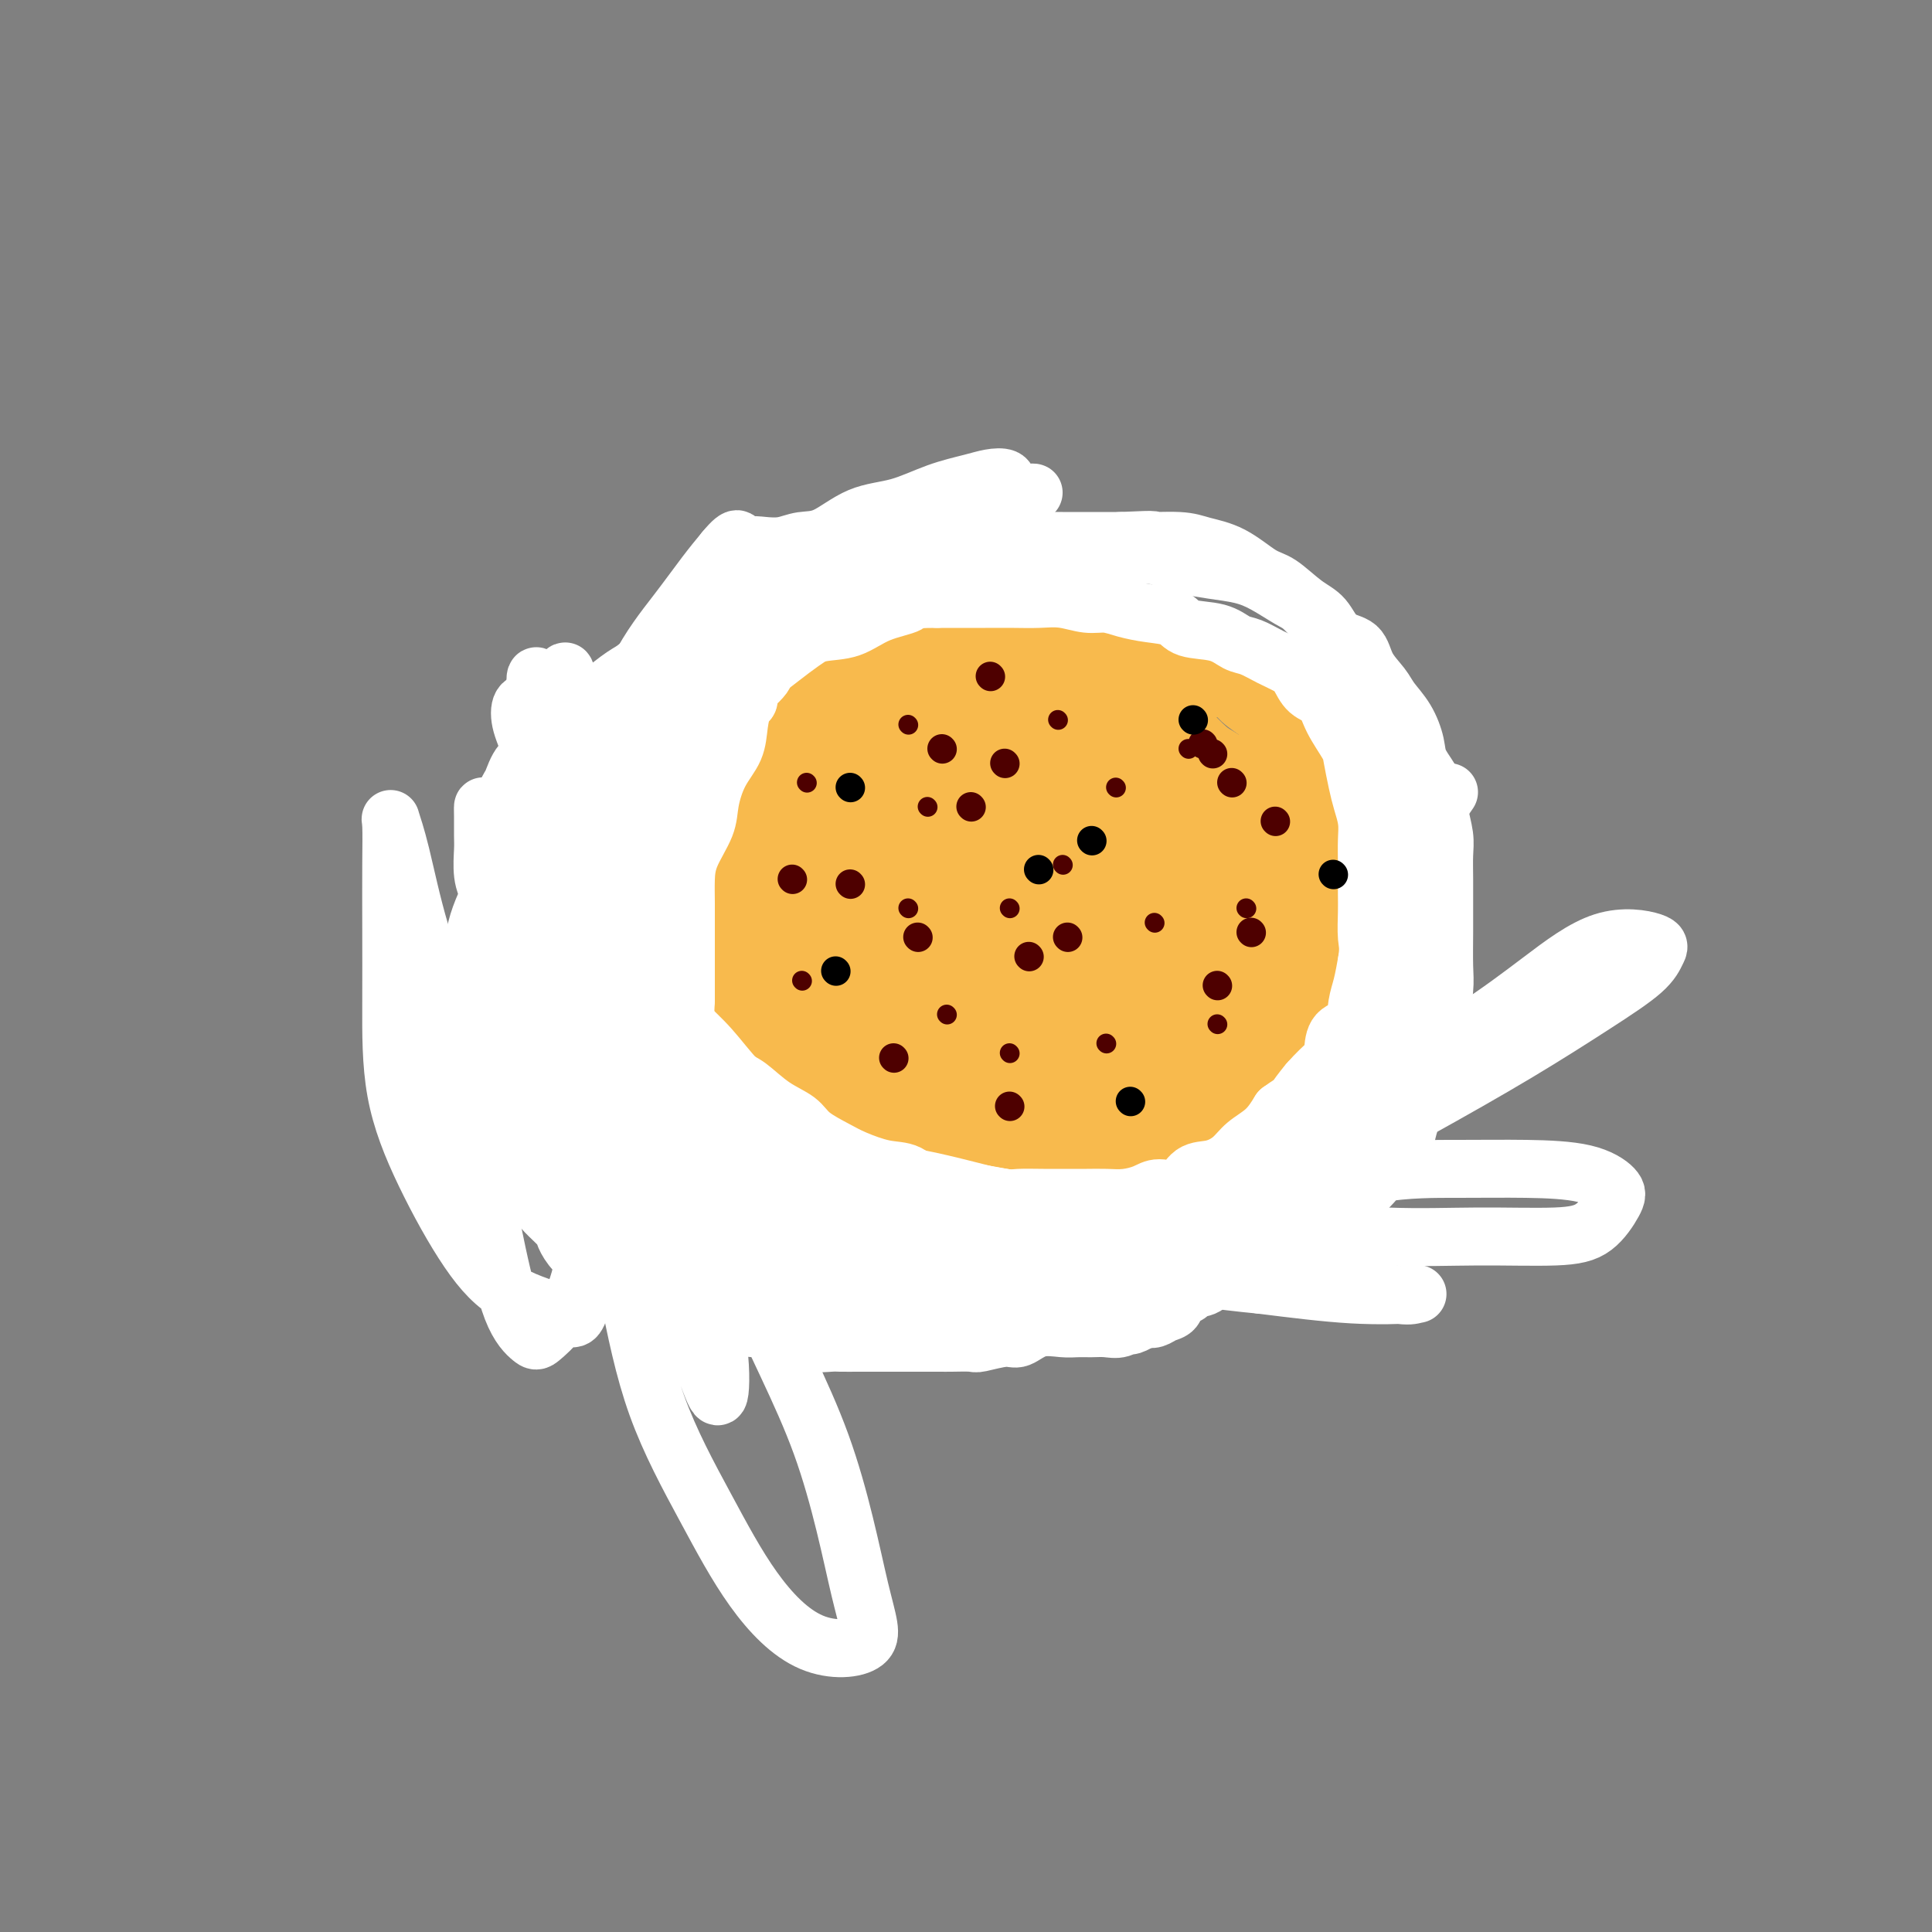 <svg viewBox='0 0 400 400' version='1.1' xmlns='http://www.w3.org/2000/svg' xmlns:xlink='http://www.w3.org/1999/xlink'><rect x="0" y="0" width="400" height="400" fill="#808080" stroke="none"/><g fill='none' stroke='#F9F490' stroke-width='20' stroke-linecap='round' stroke-linejoin='round'><path d='M184,160c-4.880,-0.846 -9.760,-1.691 -12,-2c-2.240,-0.309 -1.840,-0.080 -2,0c-0.160,0.080 -0.879,0.012 -2,0c-1.121,-0.012 -2.644,0.033 -4,0c-1.356,-0.033 -2.546,-0.143 -4,0c-1.454,0.143 -3.170,0.538 -5,2c-1.830,1.462 -3.772,3.992 -6,6c-2.228,2.008 -4.742,3.493 -7,5c-2.258,1.507 -4.259,3.037 -6,5c-1.741,1.963 -3.221,4.359 -5,6c-1.779,1.641 -3.857,2.528 -5,4c-1.143,1.472 -1.350,3.530 -2,5c-0.650,1.470 -1.743,2.353 -2,4c-0.257,1.647 0.322,4.057 0,6c-0.322,1.943 -1.543,3.418 -2,5c-0.457,1.582 -0.148,3.270 0,5c0.148,1.730 0.136,3.501 0,5c-0.136,1.499 -0.394,2.726 0,4c0.394,1.274 1.441,2.595 2,4c0.559,1.405 0.631,2.894 1,4c0.369,1.106 1.034,1.828 2,3c0.966,1.172 2.232,2.794 3,4c0.768,1.206 1.039,1.997 2,3c0.961,1.003 2.611,2.219 4,3c1.389,0.781 2.517,1.126 4,2c1.483,0.874 3.323,2.276 5,3c1.677,0.724 3.192,0.772 5,1c1.808,0.228 3.910,0.638 6,1c2.090,0.362 4.169,0.675 6,1c1.831,0.325 3.416,0.663 5,1'/><path d='M165,250c4.362,0.724 4.268,0.534 5,1c0.732,0.466 2.289,1.589 4,2c1.711,0.411 3.575,0.110 6,0c2.425,-0.110 5.411,-0.030 8,0c2.589,0.030 4.782,0.009 7,0c2.218,-0.009 4.461,-0.008 7,0c2.539,0.008 5.374,0.022 8,0c2.626,-0.022 5.042,-0.082 7,0c1.958,0.082 3.458,0.305 6,0c2.542,-0.305 6.128,-1.139 8,-2c1.872,-0.861 2.031,-1.748 3,-3c0.969,-1.252 2.749,-2.870 4,-4c1.251,-1.130 1.973,-1.771 3,-3c1.027,-1.229 2.359,-3.047 3,-5c0.641,-1.953 0.592,-4.040 1,-6c0.408,-1.960 1.274,-3.793 2,-5c0.726,-1.207 1.312,-1.788 2,-3c0.688,-1.212 1.477,-3.056 2,-4c0.523,-0.944 0.781,-0.989 1,-2c0.219,-1.011 0.400,-2.990 1,-4c0.600,-1.010 1.618,-1.052 2,-2c0.382,-0.948 0.127,-2.804 0,-4c-0.127,-1.196 -0.128,-1.733 0,-2c0.128,-0.267 0.383,-0.264 0,-1c-0.383,-0.736 -1.406,-2.210 -2,-3c-0.594,-0.790 -0.761,-0.896 -1,-1c-0.239,-0.104 -0.550,-0.205 -1,-1c-0.450,-0.795 -1.038,-2.285 -2,-3c-0.962,-0.715 -2.297,-0.654 -3,-1c-0.703,-0.346 -0.772,-1.099 -1,-2c-0.228,-0.901 -0.614,-1.951 -1,-3'/><path d='M244,189c-1.761,-2.605 -0.665,-2.116 -1,-2c-0.335,0.116 -2.102,-0.139 -3,-1c-0.898,-0.861 -0.928,-2.329 -1,-3c-0.072,-0.671 -0.188,-0.547 -1,-1c-0.812,-0.453 -2.320,-1.483 -3,-2c-0.680,-0.517 -0.531,-0.521 -1,-1c-0.469,-0.479 -1.555,-1.434 -2,-2c-0.445,-0.566 -0.247,-0.742 -1,-1c-0.753,-0.258 -2.455,-0.598 -4,-1c-1.545,-0.402 -2.933,-0.867 -4,-1c-1.067,-0.133 -1.812,0.067 -3,0c-1.188,-0.067 -2.820,-0.400 -4,-1c-1.180,-0.600 -1.909,-1.466 -3,-2c-1.091,-0.534 -2.544,-0.734 -4,-1c-1.456,-0.266 -2.916,-0.597 -4,-1c-1.084,-0.403 -1.793,-0.876 -3,-1c-1.207,-0.124 -2.913,0.103 -4,0c-1.087,-0.103 -1.554,-0.535 -2,-1c-0.446,-0.465 -0.870,-0.962 -2,-1c-1.130,-0.038 -2.965,0.382 -4,0c-1.035,-0.382 -1.268,-1.566 -2,-2c-0.732,-0.434 -1.961,-0.118 -3,0c-1.039,0.118 -1.886,0.037 -3,0c-1.114,-0.037 -2.495,-0.032 -4,0c-1.505,0.032 -3.135,0.090 -4,0c-0.865,-0.090 -0.966,-0.330 -2,0c-1.034,0.330 -3.001,1.229 -4,2c-0.999,0.771 -1.031,1.413 -2,2c-0.969,0.587 -2.876,1.120 -4,2c-1.124,0.880 -1.464,2.109 -2,3c-0.536,0.891 -1.268,1.446 -2,2'/><path d='M158,175c-2.150,2.202 -2.524,3.207 -3,4c-0.476,0.793 -1.054,1.375 -2,2c-0.946,0.625 -2.261,1.292 -3,2c-0.739,0.708 -0.903,1.458 -1,2c-0.097,0.542 -0.128,0.876 0,1c0.128,0.124 0.416,0.037 1,0c0.584,-0.037 1.464,-0.025 2,0c0.536,0.025 0.729,0.063 1,0c0.271,-0.063 0.620,-0.226 1,-1c0.380,-0.774 0.791,-2.158 2,-3c1.209,-0.842 3.215,-1.143 5,-2c1.785,-0.857 3.347,-2.270 5,-3c1.653,-0.730 3.397,-0.778 5,-1c1.603,-0.222 3.066,-0.620 5,-1c1.934,-0.380 4.339,-0.742 6,-1c1.661,-0.258 2.578,-0.412 4,-1c1.422,-0.588 3.350,-1.611 5,-2c1.650,-0.389 3.023,-0.146 4,0c0.977,0.146 1.557,0.194 2,0c0.443,-0.194 0.748,-0.629 1,-1c0.252,-0.371 0.453,-0.677 0,-1c-0.453,-0.323 -1.558,-0.664 -3,-1c-1.442,-0.336 -3.221,-0.668 -5,-1'/><path d='M190,167c-2.249,-0.692 -3.873,-0.920 -6,-1c-2.127,-0.080 -4.758,-0.010 -7,0c-2.242,0.010 -4.093,-0.040 -6,0c-1.907,0.040 -3.868,0.170 -6,0c-2.132,-0.170 -4.434,-0.642 -7,0c-2.566,0.642 -5.395,2.396 -8,4c-2.605,1.604 -4.985,3.059 -7,5c-2.015,1.941 -3.664,4.369 -5,6c-1.336,1.631 -2.360,2.464 -3,4c-0.640,1.536 -0.896,3.775 -1,6c-0.104,2.225 -0.057,4.436 0,7c0.057,2.564 0.125,5.482 0,8c-0.125,2.518 -0.444,4.635 0,7c0.444,2.365 1.651,4.979 3,7c1.349,2.021 2.841,3.448 4,5c1.159,1.552 1.986,3.228 3,5c1.014,1.772 2.216,3.642 4,5c1.784,1.358 4.151,2.206 6,3c1.849,0.794 3.182,1.533 5,2c1.818,0.467 4.122,0.661 6,1c1.878,0.339 3.329,0.823 5,1c1.671,0.177 3.560,0.048 6,0c2.440,-0.048 5.431,-0.016 8,0c2.569,0.016 4.716,0.017 7,0c2.284,-0.017 4.706,-0.053 7,0c2.294,0.053 4.461,0.193 7,0c2.539,-0.193 5.451,-0.720 8,-1c2.549,-0.280 4.735,-0.312 7,-1c2.265,-0.688 4.610,-2.031 7,-3c2.390,-0.969 4.826,-1.562 7,-3c2.174,-1.438 4.087,-3.719 6,-6'/><path d='M240,228c3.915,-2.978 3.702,-4.421 4,-6c0.298,-1.579 1.107,-3.292 2,-5c0.893,-1.708 1.872,-3.411 3,-5c1.128,-1.589 2.407,-3.064 3,-5c0.593,-1.936 0.500,-4.334 1,-6c0.500,-1.666 1.593,-2.602 2,-4c0.407,-1.398 0.126,-3.259 0,-5c-0.126,-1.741 -0.099,-3.362 0,-5c0.099,-1.638 0.268,-3.294 0,-5c-0.268,-1.706 -0.974,-3.462 -2,-5c-1.026,-1.538 -2.373,-2.857 -4,-4c-1.627,-1.143 -3.533,-2.110 -5,-3c-1.467,-0.890 -2.495,-1.704 -4,-3c-1.505,-1.296 -3.486,-3.075 -5,-4c-1.514,-0.925 -2.561,-0.997 -4,-2c-1.439,-1.003 -3.268,-2.937 -5,-4c-1.732,-1.063 -3.365,-1.255 -5,-2c-1.635,-0.745 -3.272,-2.042 -5,-3c-1.728,-0.958 -3.547,-1.577 -5,-2c-1.453,-0.423 -2.539,-0.649 -4,-1c-1.461,-0.351 -3.295,-0.826 -5,-1c-1.705,-0.174 -3.281,-0.047 -5,0c-1.719,0.047 -3.582,0.013 -5,0c-1.418,-0.013 -2.392,-0.004 -4,0c-1.608,0.004 -3.850,0.005 -6,0c-2.150,-0.005 -4.207,-0.016 -6,0c-1.793,0.016 -3.323,0.060 -5,0c-1.677,-0.060 -3.501,-0.222 -5,1c-1.499,1.222 -2.673,3.829 -4,6c-1.327,2.171 -2.808,3.906 -4,6c-1.192,2.094 -2.096,4.547 -3,7'/><path d='M155,168c-2.230,4.223 -2.304,5.282 -3,7c-0.696,1.718 -2.015,4.097 -3,7c-0.985,2.903 -1.637,6.329 -2,9c-0.363,2.671 -0.437,4.585 -1,7c-0.563,2.415 -1.617,5.331 -2,8c-0.383,2.669 -0.096,5.091 0,7c0.096,1.909 0.002,3.305 0,5c-0.002,1.695 0.088,3.689 0,5c-0.088,1.311 -0.356,1.940 0,3c0.356,1.060 1.335,2.549 2,4c0.665,1.451 1.017,2.862 2,4c0.983,1.138 2.599,2.004 4,3c1.401,0.996 2.588,2.123 4,3c1.412,0.877 3.047,1.503 5,2c1.953,0.497 4.222,0.865 6,1c1.778,0.135 3.066,0.036 5,0c1.934,-0.036 4.514,-0.010 7,0c2.486,0.010 4.877,0.004 7,0c2.123,-0.004 3.976,-0.006 6,0c2.024,0.006 4.218,0.020 6,0c1.782,-0.020 3.153,-0.075 5,0c1.847,0.075 4.172,0.279 6,0c1.828,-0.279 3.159,-1.042 5,-2c1.841,-0.958 4.192,-2.113 6,-4c1.808,-1.887 3.073,-4.506 5,-7c1.927,-2.494 4.516,-4.861 6,-7c1.484,-2.139 1.862,-4.048 3,-6c1.138,-1.952 3.037,-3.946 4,-6c0.963,-2.054 0.990,-4.168 1,-6c0.010,-1.832 0.003,-3.380 0,-5c-0.003,-1.620 -0.001,-3.310 0,-5'/><path d='M239,195c0.058,-3.515 -0.298,-4.302 -2,-6c-1.702,-1.698 -4.751,-4.309 -8,-6c-3.249,-1.691 -6.698,-2.464 -10,-3c-3.302,-0.536 -6.457,-0.835 -10,-1c-3.543,-0.165 -7.473,-0.197 -11,0c-3.527,0.197 -6.652,0.622 -10,3c-3.348,2.378 -6.921,6.707 -10,10c-3.079,3.293 -5.665,5.549 -8,9c-2.335,3.451 -4.420,8.097 -6,12c-1.580,3.903 -2.655,7.064 -3,10c-0.345,2.936 0.040,5.648 0,8c-0.040,2.352 -0.505,4.346 1,5c1.505,0.654 4.979,-0.031 9,0c4.021,0.031 8.589,0.778 13,-2c4.411,-2.778 8.664,-9.079 12,-14c3.336,-4.921 5.753,-8.461 8,-13c2.247,-4.539 4.322,-10.078 5,-15c0.678,-4.922 -0.043,-9.228 0,-13c0.043,-3.772 0.849,-7.011 -1,-9c-1.849,-1.989 -6.355,-2.729 -10,-3c-3.645,-0.271 -6.430,-0.072 -10,0c-3.570,0.072 -7.925,0.016 -11,2c-3.075,1.984 -4.871,6.008 -7,10c-2.129,3.992 -4.592,7.951 -6,12c-1.408,4.049 -1.762,8.189 -2,12c-0.238,3.811 -0.361,7.294 0,10c0.361,2.706 1.204,4.634 4,6c2.796,1.366 7.543,2.170 12,3c4.457,0.830 8.623,1.685 12,0c3.377,-1.685 5.965,-5.910 8,-10c2.035,-4.090 3.518,-8.045 5,-12'/><path d='M203,200c2.435,-5.508 2.022,-8.278 2,-12c-0.022,-3.722 0.347,-8.395 -1,-11c-1.347,-2.605 -4.411,-3.141 -8,-4c-3.589,-0.859 -7.702,-2.040 -12,-2c-4.298,0.040 -8.780,1.303 -12,4c-3.220,2.697 -5.179,6.830 -8,11c-2.821,4.170 -6.504,8.378 -8,12c-1.496,3.622 -0.806,6.658 -1,10c-0.194,3.342 -1.273,6.990 0,10c1.273,3.010 4.899,5.383 9,7c4.101,1.617 8.677,2.477 13,3c4.323,0.523 8.391,0.709 12,0c3.609,-0.709 6.757,-2.312 10,-5c3.243,-2.688 6.579,-6.461 9,-10c2.421,-3.539 3.927,-6.845 5,-10c1.073,-3.155 1.713,-6.158 2,-9c0.287,-2.842 0.219,-5.522 0,-7c-0.219,-1.478 -0.590,-1.752 -2,-2c-1.410,-0.248 -3.859,-0.468 -6,0c-2.141,0.468 -3.973,1.624 -6,4c-2.027,2.376 -4.249,5.972 -5,10c-0.751,4.028 -0.030,8.487 0,12c0.030,3.513 -0.632,6.078 0,8c0.632,1.922 2.557,3.200 5,4c2.443,0.800 5.404,1.123 8,0c2.596,-1.123 4.826,-3.691 7,-7c2.174,-3.309 4.293,-7.359 6,-11c1.707,-3.641 3.004,-6.873 4,-10c0.996,-3.127 1.691,-6.150 2,-9c0.309,-2.850 0.231,-5.529 0,-7c-0.231,-1.471 -0.616,-1.736 -1,-2'/><path d='M227,177c-1.128,-3.261 -4.448,-2.415 -7,0c-2.552,2.415 -4.335,6.397 -6,10c-1.665,3.603 -3.213,6.826 -4,10c-0.787,3.174 -0.814,6.298 -1,10c-0.186,3.702 -0.530,7.983 0,10c0.530,2.017 1.933,1.771 4,2c2.067,0.229 4.799,0.932 7,0c2.201,-0.932 3.870,-3.499 5,-7c1.130,-3.501 1.721,-7.936 2,-12c0.279,-4.064 0.248,-7.757 0,-11c-0.248,-3.243 -0.712,-6.037 -2,-8c-1.288,-1.963 -3.401,-3.096 -6,-4c-2.599,-0.904 -5.683,-1.580 -8,0c-2.317,1.580 -3.867,5.417 -6,9c-2.133,3.583 -4.848,6.911 -6,11c-1.152,4.089 -0.739,8.938 -1,14c-0.261,5.062 -1.194,10.335 1,14c2.194,3.665 7.517,5.720 11,7c3.483,1.280 5.127,1.785 7,2c1.873,0.215 3.974,0.140 5,-3c1.026,-3.140 0.978,-9.344 0,-15c-0.978,-5.656 -2.884,-10.765 -6,-15c-3.116,-4.235 -7.441,-7.597 -12,-9c-4.559,-1.403 -9.353,-0.849 -14,-1c-4.647,-0.151 -9.146,-1.008 -13,0c-3.854,1.008 -7.064,3.882 -9,7c-1.936,3.118 -2.599,6.482 -3,9c-0.401,2.518 -0.540,4.190 0,7c0.540,2.810 1.761,6.756 5,9c3.239,2.244 8.497,2.784 13,3c4.503,0.216 8.252,0.108 12,0'/><path d='M195,226c5.468,-0.296 6.639,-2.535 8,-6c1.361,-3.465 2.911,-8.157 4,-12c1.089,-3.843 1.715,-6.838 0,-9c-1.715,-2.162 -5.773,-3.490 -9,-4c-3.227,-0.510 -5.622,-0.203 -8,0c-2.378,0.203 -4.737,0.302 -7,2c-2.263,1.698 -4.429,4.995 -6,8c-1.571,3.005 -2.545,5.718 -3,8c-0.455,2.282 -0.389,4.132 0,5c0.389,0.868 1.103,0.754 3,1c1.897,0.246 4.978,0.850 8,0c3.022,-0.850 5.985,-3.156 9,-6c3.015,-2.844 6.081,-6.227 8,-8c1.919,-1.773 2.691,-1.935 3,-2c0.309,-0.065 0.154,-0.032 0,0'/></g>
<g fill='none' stroke='#F8BA4D' stroke-width='12' stroke-linecap='round' stroke-linejoin='round'><path d='M183,138c-5.177,0.003 -10.354,0.005 -13,0c-2.646,-0.005 -2.762,-0.018 -4,0c-1.238,0.018 -3.599,0.068 -6,1c-2.401,0.932 -4.843,2.746 -7,4c-2.157,1.254 -4.030,1.948 -6,3c-1.970,1.052 -4.037,2.464 -6,4c-1.963,1.536 -3.821,3.198 -5,4c-1.179,0.802 -1.678,0.746 -2,1c-0.322,0.254 -0.466,0.819 0,1c0.466,0.181 1.542,-0.022 3,0c1.458,0.022 3.299,0.267 6,0c2.701,-0.267 6.261,-1.048 9,-2c2.739,-0.952 4.657,-2.076 7,-3c2.343,-0.924 5.113,-1.647 8,-2c2.887,-0.353 5.893,-0.337 9,-1c3.107,-0.663 6.314,-2.006 9,-3c2.686,-0.994 4.850,-1.639 7,-2c2.150,-0.361 4.285,-0.438 6,-1c1.715,-0.562 3.009,-1.609 4,-2c0.991,-0.391 1.678,-0.125 1,0c-0.678,0.125 -2.721,0.111 -4,0c-1.279,-0.111 -1.794,-0.317 -3,0c-1.206,0.317 -3.103,1.159 -5,2'/><path d='M191,142c-2.944,0.458 -4.803,0.604 -7,1c-2.197,0.396 -4.732,1.042 -7,2c-2.268,0.958 -4.268,2.230 -7,4c-2.732,1.770 -6.195,4.040 -9,6c-2.805,1.960 -4.951,3.610 -7,5c-2.049,1.390 -4.000,2.519 -6,4c-2.000,1.481 -4.049,3.315 -6,5c-1.951,1.685 -3.804,3.222 -5,4c-1.196,0.778 -1.737,0.797 -2,1c-0.263,0.203 -0.250,0.591 0,1c0.250,0.409 0.738,0.840 2,0c1.262,-0.840 3.300,-2.953 6,-5c2.700,-2.047 6.062,-4.030 9,-6c2.938,-1.970 5.453,-3.926 8,-6c2.547,-2.074 5.125,-4.266 7,-6c1.875,-1.734 3.046,-3.011 4,-4c0.954,-0.989 1.689,-1.689 2,-2c0.311,-0.311 0.196,-0.234 -1,0c-1.196,0.234 -3.474,0.623 -6,2c-2.526,1.377 -5.299,3.742 -8,6c-2.701,2.258 -5.329,4.409 -8,7c-2.671,2.591 -5.385,5.621 -8,8c-2.615,2.379 -5.132,4.106 -7,6c-1.868,1.894 -3.086,3.955 -4,6c-0.914,2.045 -1.523,4.074 -2,5c-0.477,0.926 -0.821,0.749 -1,1c-0.179,0.251 -0.194,0.929 0,1c0.194,0.071 0.597,-0.464 1,-1'/><path d='M129,187c-0.498,1.071 1.257,-2.252 3,-5c1.743,-2.748 3.476,-4.923 5,-7c1.524,-2.077 2.840,-4.058 4,-6c1.160,-1.942 2.163,-3.847 3,-5c0.837,-1.153 1.506,-1.555 2,-2c0.494,-0.445 0.811,-0.933 1,-1c0.189,-0.067 0.250,0.286 -1,2c-1.250,1.714 -3.810,4.788 -6,8c-2.190,3.212 -4.009,6.562 -6,10c-1.991,3.438 -4.155,6.963 -6,10c-1.845,3.037 -3.373,5.587 -5,8c-1.627,2.413 -3.355,4.689 -4,6c-0.645,1.311 -0.209,1.657 0,2c0.209,0.343 0.189,0.682 0,1c-0.189,0.318 -0.547,0.614 0,-1c0.547,-1.614 1.999,-5.138 4,-9c2.001,-3.862 4.550,-8.062 6,-12c1.450,-3.938 1.801,-7.615 3,-11c1.199,-3.385 3.245,-6.480 5,-9c1.755,-2.520 3.219,-4.467 4,-6c0.781,-1.533 0.878,-2.653 1,-2c0.122,0.653 0.268,3.080 -1,6c-1.268,2.920 -3.950,6.332 -6,10c-2.050,3.668 -3.466,7.591 -5,11c-1.534,3.409 -3.184,6.303 -5,10c-1.816,3.697 -3.796,8.197 -5,12c-1.204,3.803 -1.632,6.908 -3,10c-1.368,3.092 -3.677,6.169 -5,9c-1.323,2.831 -1.662,5.415 -2,8'/><path d='M110,234c-5.250,11.802 -2.874,4.306 -2,2c0.874,-2.306 0.245,0.577 0,1c-0.245,0.423 -0.107,-1.614 0,-3c0.107,-1.386 0.185,-2.120 0,-3c-0.185,-0.880 -0.631,-1.905 0,-1c0.631,0.905 2.339,3.740 4,6c1.661,2.260 3.277,3.944 5,6c1.723,2.056 3.555,4.484 5,6c1.445,1.516 2.505,2.118 4,3c1.495,0.882 3.425,2.042 5,3c1.575,0.958 2.793,1.715 4,2c1.207,0.285 2.401,0.099 3,0c0.599,-0.099 0.602,-0.110 0,-1c-0.602,-0.890 -1.810,-2.659 -3,-4c-1.190,-1.341 -2.362,-2.255 -4,-3c-1.638,-0.745 -3.744,-1.322 -5,-2c-1.256,-0.678 -1.664,-1.458 -2,-2c-0.336,-0.542 -0.602,-0.848 -1,-1c-0.398,-0.152 -0.928,-0.150 -1,0c-0.072,0.150 0.314,0.450 1,1c0.686,0.550 1.673,1.352 3,2c1.327,0.648 2.995,1.143 5,2c2.005,0.857 4.348,2.077 7,3c2.652,0.923 5.615,1.549 8,2c2.385,0.451 4.193,0.725 6,1'/><path d='M152,254c5.147,1.712 4.015,0.992 4,1c-0.015,0.008 1.087,0.744 2,1c0.913,0.256 1.639,0.030 1,0c-0.639,-0.030 -2.641,0.135 -4,0c-1.359,-0.135 -2.073,-0.569 -3,-1c-0.927,-0.431 -2.066,-0.858 -3,-1c-0.934,-0.142 -1.662,0.002 -1,0c0.662,-0.002 2.713,-0.151 5,0c2.287,0.151 4.809,0.601 7,1c2.191,0.399 4.051,0.748 6,1c1.949,0.252 3.987,0.407 6,1c2.013,0.593 4.001,1.625 6,2c1.999,0.375 4.008,0.094 6,0c1.992,-0.094 3.966,-0.001 6,0c2.034,0.001 4.127,-0.090 6,0c1.873,0.090 3.525,0.360 5,0c1.475,-0.360 2.774,-1.351 4,-2c1.226,-0.649 2.381,-0.958 4,-1c1.619,-0.042 3.703,0.181 5,0c1.297,-0.181 1.807,-0.766 3,-1c1.193,-0.234 3.069,-0.117 4,0c0.931,0.117 0.916,0.234 2,0c1.084,-0.234 3.268,-0.820 5,-1c1.732,-0.180 3.011,0.044 4,0c0.989,-0.044 1.689,-0.358 3,-1c1.311,-0.642 3.232,-1.612 5,-2c1.768,-0.388 3.384,-0.194 5,0'/><path d='M245,251c7.933,-1.610 5.767,-1.635 6,-2c0.233,-0.365 2.865,-1.068 5,-2c2.135,-0.932 3.773,-2.092 5,-3c1.227,-0.908 2.042,-1.564 3,-2c0.958,-0.436 2.059,-0.651 3,-1c0.941,-0.349 1.721,-0.831 1,-1c-0.721,-0.169 -2.944,-0.025 -5,0c-2.056,0.025 -3.944,-0.071 -7,0c-3.056,0.071 -7.280,0.308 -11,1c-3.720,0.692 -6.935,1.840 -10,3c-3.065,1.160 -5.981,2.333 -9,3c-3.019,0.667 -6.143,0.827 -9,1c-2.857,0.173 -5.449,0.358 -8,1c-2.551,0.642 -5.061,1.741 -7,2c-1.939,0.259 -3.305,-0.321 -4,0c-0.695,0.321 -0.718,1.545 0,2c0.718,0.455 2.177,0.142 4,0c1.823,-0.142 4.009,-0.111 6,0c1.991,0.111 3.787,0.303 6,0c2.213,-0.303 4.844,-1.100 8,-2c3.156,-0.900 6.839,-1.905 10,-3c3.161,-1.095 5.802,-2.282 9,-4c3.198,-1.718 6.954,-3.966 10,-6c3.046,-2.034 5.384,-3.855 8,-6c2.616,-2.145 5.512,-4.616 8,-7c2.488,-2.384 4.568,-4.681 6,-7c1.432,-2.319 2.216,-4.659 3,-7'/><path d='M276,211c1.402,-3.448 0.407,-5.069 0,-7c-0.407,-1.931 -0.224,-4.173 0,-6c0.224,-1.827 0.491,-3.238 0,-5c-0.491,-1.762 -1.738,-3.873 -3,-5c-1.262,-1.127 -2.538,-1.269 -4,-2c-1.462,-0.731 -3.108,-2.053 -4,-3c-0.892,-0.947 -1.029,-1.521 -2,-2c-0.971,-0.479 -2.777,-0.864 -4,-2c-1.223,-1.136 -1.864,-3.022 -3,-4c-1.136,-0.978 -2.769,-1.047 -4,-2c-1.231,-0.953 -2.062,-2.789 -3,-4c-0.938,-1.211 -1.983,-1.798 -3,-3c-1.017,-1.202 -2.004,-3.021 -3,-4c-0.996,-0.979 -1.999,-1.119 -3,-2c-1.001,-0.881 -2.000,-2.502 -3,-4c-1.000,-1.498 -2.002,-2.873 -3,-4c-0.998,-1.127 -1.991,-2.004 -3,-3c-1.009,-0.996 -2.034,-2.109 -3,-3c-0.966,-0.891 -1.873,-1.559 -3,-2c-1.127,-0.441 -2.475,-0.654 -4,-1c-1.525,-0.346 -3.228,-0.824 -5,-1c-1.772,-0.176 -3.612,-0.048 -5,0c-1.388,0.048 -2.323,0.018 -4,0c-1.677,-0.018 -4.097,-0.023 -6,0c-1.903,0.023 -3.288,0.073 -5,0c-1.712,-0.073 -3.750,-0.268 -6,0c-2.250,0.268 -4.711,1.000 -7,2c-2.289,1.000 -4.407,2.268 -7,4c-2.593,1.732 -5.660,3.928 -8,6c-2.340,2.072 -3.954,4.021 -6,6c-2.046,1.979 -4.523,3.990 -7,6'/><path d='M155,166c-5.385,4.248 -4.849,3.868 -6,5c-1.151,1.132 -3.990,3.777 -6,6c-2.010,2.223 -3.190,4.025 -5,6c-1.810,1.975 -4.250,4.123 -6,6c-1.750,1.877 -2.809,3.483 -4,5c-1.191,1.517 -2.515,2.944 -3,4c-0.485,1.056 -0.133,1.742 0,2c0.133,0.258 0.046,0.087 0,-1c-0.046,-1.087 -0.050,-3.089 0,-5c0.050,-1.911 0.155,-3.729 1,-6c0.845,-2.271 2.430,-4.994 4,-8c1.570,-3.006 3.125,-6.295 5,-9c1.875,-2.705 4.072,-4.826 6,-7c1.928,-2.174 3.589,-4.399 5,-6c1.411,-1.601 2.572,-2.576 4,-4c1.428,-1.424 3.123,-3.295 5,-5c1.877,-1.705 3.936,-3.243 5,-4c1.064,-0.757 1.133,-0.734 2,-1c0.867,-0.266 2.534,-0.821 3,-1c0.466,-0.179 -0.268,0.017 -1,0c-0.732,-0.017 -1.463,-0.247 -3,0c-1.537,0.247 -3.879,0.969 -6,2c-2.121,1.031 -4.022,2.369 -6,4c-1.978,1.631 -4.032,3.554 -6,5c-1.968,1.446 -3.848,2.413 -6,4c-2.152,1.587 -4.576,3.793 -7,6'/><path d='M130,164c-4.749,4.278 -4.120,5.473 -5,7c-0.880,1.527 -3.268,3.387 -5,6c-1.732,2.613 -2.808,5.980 -4,9c-1.192,3.020 -2.502,5.692 -4,8c-1.498,2.308 -3.186,4.253 -4,7c-0.814,2.747 -0.755,6.298 -1,9c-0.245,2.702 -0.794,4.555 -1,6c-0.206,1.445 -0.068,2.482 0,4c0.068,1.518 0.068,3.516 0,5c-0.068,1.484 -0.203,2.455 0,4c0.203,1.545 0.744,3.663 2,5c1.256,1.337 3.225,1.894 5,3c1.775,1.106 3.354,2.761 5,4c1.646,1.239 3.359,2.062 5,3c1.641,0.938 3.209,1.989 5,3c1.791,1.011 3.803,1.980 6,3c2.197,1.020 4.578,2.090 7,3c2.422,0.910 4.883,1.659 7,2c2.117,0.341 3.888,0.273 6,1c2.112,0.727 4.566,2.247 7,3c2.434,0.753 4.849,0.738 7,1c2.151,0.262 4.036,0.802 6,1c1.964,0.198 4.005,0.053 6,0c1.995,-0.053 3.945,-0.014 6,0c2.055,0.014 4.215,0.004 6,0c1.785,-0.004 3.194,-0.003 5,0c1.806,0.003 4.009,0.006 6,0c1.991,-0.006 3.771,-0.022 6,0c2.229,0.022 4.908,0.083 7,0c2.092,-0.083 3.598,-0.309 6,-1c2.402,-0.691 5.701,-1.845 9,-3'/><path d='M231,257c3.542,-1.102 4.895,-1.858 7,-3c2.105,-1.142 4.960,-2.672 8,-4c3.040,-1.328 6.265,-2.455 9,-4c2.735,-1.545 4.982,-3.507 7,-5c2.018,-1.493 3.809,-2.516 5,-4c1.191,-1.484 1.783,-3.429 3,-5c1.217,-1.571 3.058,-2.767 4,-4c0.942,-1.233 0.985,-2.502 1,-4c0.015,-1.498 0.004,-3.225 0,-5c-0.004,-1.775 -0.000,-3.597 0,-5c0.000,-1.403 -0.003,-2.387 0,-4c0.003,-1.613 0.014,-3.853 0,-6c-0.014,-2.147 -0.053,-4.199 0,-6c0.053,-1.801 0.197,-3.352 0,-5c-0.197,-1.648 -0.736,-3.393 -1,-5c-0.264,-1.607 -0.253,-3.077 -1,-5c-0.747,-1.923 -2.253,-4.300 -3,-6c-0.747,-1.700 -0.733,-2.723 -1,-4c-0.267,-1.277 -0.813,-2.808 -2,-4c-1.187,-1.192 -3.015,-2.046 -4,-3c-0.985,-0.954 -1.125,-2.006 -2,-3c-0.875,-0.994 -2.483,-1.928 -4,-3c-1.517,-1.072 -2.942,-2.283 -4,-3c-1.058,-0.717 -1.748,-0.941 -3,-2c-1.252,-1.059 -3.067,-2.952 -4,-4c-0.933,-1.048 -0.983,-1.250 -2,-2c-1.017,-0.750 -3.002,-2.049 -4,-3c-0.998,-0.951 -1.010,-1.554 -2,-2c-0.990,-0.446 -2.959,-0.736 -4,-1c-1.041,-0.264 -1.155,-0.504 -2,-1c-0.845,-0.496 -2.423,-1.248 -4,-2'/><path d='M228,140c-1.985,-0.845 -1.946,-0.959 -3,-1c-1.054,-0.041 -3.200,-0.011 -5,0c-1.800,0.011 -3.254,0.003 -5,0c-1.746,-0.003 -3.785,-0.001 -6,0c-2.215,0.001 -4.607,-0.000 -7,0c-2.393,0.000 -4.786,0.002 -7,0c-2.214,-0.002 -4.250,-0.009 -7,0c-2.750,0.009 -6.215,0.033 -9,0c-2.785,-0.033 -4.890,-0.123 -7,0c-2.110,0.123 -4.226,0.461 -6,1c-1.774,0.539 -3.208,1.280 -5,2c-1.792,0.720 -3.943,1.419 -5,2c-1.057,0.581 -1.021,1.045 -2,2c-0.979,0.955 -2.974,2.402 -4,4c-1.026,1.598 -1.082,3.345 -2,5c-0.918,1.655 -2.697,3.216 -4,5c-1.303,1.784 -2.130,3.790 -3,6c-0.870,2.210 -1.785,4.622 -3,7c-1.215,2.378 -2.732,4.722 -4,7c-1.268,2.278 -2.287,4.492 -3,7c-0.713,2.508 -1.119,5.311 -2,8c-0.881,2.689 -2.236,5.265 -3,8c-0.764,2.735 -0.937,5.630 -1,8c-0.063,2.370 -0.017,4.214 0,6c0.017,1.786 0.005,3.515 0,5c-0.005,1.485 -0.001,2.728 0,4c0.001,1.272 0.000,2.573 0,4c-0.000,1.427 -0.000,2.980 0,4c0.000,1.020 0.000,1.505 0,2c-0.000,0.495 -0.000,0.998 0,1c0.000,0.002 0.000,-0.499 0,-1'/><path d='M125,236c0.060,3.579 0.211,0.027 0,-2c-0.211,-2.027 -0.785,-2.529 -1,-4c-0.215,-1.471 -0.070,-3.912 0,-6c0.070,-2.088 0.064,-3.822 0,-6c-0.064,-2.178 -0.186,-4.799 0,-7c0.186,-2.201 0.680,-3.984 1,-6c0.320,-2.016 0.465,-4.267 1,-6c0.535,-1.733 1.460,-2.948 2,-4c0.540,-1.052 0.695,-1.941 1,-3c0.305,-1.059 0.759,-2.286 1,-3c0.241,-0.714 0.268,-0.913 0,-1c-0.268,-0.087 -0.832,-0.060 -1,1c-0.168,1.060 0.060,3.153 0,5c-0.060,1.847 -0.408,3.448 -1,5c-0.592,1.552 -1.426,3.054 -2,5c-0.574,1.946 -0.886,4.336 -1,6c-0.114,1.664 -0.031,2.601 0,4c0.031,1.399 0.010,3.258 0,5c-0.010,1.742 -0.008,3.367 0,5c0.008,1.633 0.021,3.275 0,5c-0.021,1.725 -0.076,3.534 0,5c0.076,1.466 0.282,2.590 1,4c0.718,1.410 1.947,3.105 3,4c1.053,0.895 1.928,0.988 3,2c1.072,1.012 2.339,2.941 4,4c1.661,1.059 3.716,1.247 5,2c1.284,0.753 1.795,2.072 3,3c1.205,0.928 3.102,1.464 5,2'/><path d='M149,255c4.379,3.390 3.826,3.364 5,4c1.174,0.636 4.076,1.932 6,3c1.924,1.068 2.870,1.908 4,3c1.130,1.092 2.443,2.436 4,3c1.557,0.564 3.360,0.347 5,1c1.640,0.653 3.119,2.175 5,3c1.881,0.825 4.164,0.953 6,1c1.836,0.047 3.226,0.012 5,0c1.774,-0.012 3.932,0.000 6,0c2.068,-0.000 4.046,-0.013 6,0c1.954,0.013 3.882,0.051 6,0c2.118,-0.051 4.425,-0.191 6,-1c1.575,-0.809 2.419,-2.287 4,-3c1.581,-0.713 3.900,-0.660 6,-1c2.100,-0.340 3.983,-1.072 6,-2c2.017,-0.928 4.169,-2.051 6,-3c1.831,-0.949 3.339,-1.722 5,-3c1.661,-1.278 3.473,-3.059 5,-4c1.527,-0.941 2.768,-1.041 4,-2c1.232,-0.959 2.454,-2.777 4,-4c1.546,-1.223 3.414,-1.853 5,-3c1.586,-1.147 2.890,-2.813 4,-4c1.110,-1.187 2.028,-1.895 3,-3c0.972,-1.105 2.000,-2.605 3,-4c1.000,-1.395 1.974,-2.683 3,-4c1.026,-1.317 2.106,-2.661 3,-4c0.894,-1.339 1.601,-2.671 2,-4c0.399,-1.329 0.488,-2.655 1,-4c0.512,-1.345 1.445,-2.708 2,-4c0.555,-1.292 0.730,-2.512 1,-4c0.270,-1.488 0.635,-3.244 1,-5'/><path d='M281,207c1.249,-3.984 0.870,-3.443 1,-4c0.130,-0.557 0.767,-2.210 1,-3c0.233,-0.790 0.061,-0.715 0,-1c-0.061,-0.285 -0.009,-0.930 0,-1c0.009,-0.070 -0.023,0.434 0,1c0.023,0.566 0.101,1.193 0,2c-0.101,0.807 -0.381,1.793 -1,3c-0.619,1.207 -1.577,2.635 -2,4c-0.423,1.365 -0.313,2.668 -1,4c-0.687,1.332 -2.172,2.693 -3,4c-0.828,1.307 -0.999,2.560 -2,4c-1.001,1.440 -2.832,3.068 -4,4c-1.168,0.932 -1.672,1.168 -2,2c-0.328,0.832 -0.479,2.260 -1,3c-0.521,0.740 -1.412,0.794 -2,1c-0.588,0.206 -0.872,0.566 -1,0c-0.128,-0.566 -0.100,-2.058 0,-4c0.100,-1.942 0.273,-4.333 1,-7c0.727,-2.667 2.008,-5.608 3,-8c0.992,-2.392 1.696,-4.233 2,-7c0.304,-2.767 0.207,-6.459 1,-9c0.793,-2.541 2.476,-3.931 3,-6c0.524,-2.069 -0.112,-4.816 0,-7c0.112,-2.184 0.972,-3.806 0,-5c-0.972,-1.194 -3.776,-1.959 -6,-3c-2.224,-1.041 -3.868,-2.357 -6,-3c-2.132,-0.643 -4.752,-0.612 -7,-1c-2.248,-0.388 -4.124,-1.194 -6,-2'/><path d='M249,168c-4.769,-1.724 -4.192,-1.535 -5,-2c-0.808,-0.465 -3.001,-1.584 -4,-2c-0.999,-0.416 -0.803,-0.130 -1,0c-0.197,0.130 -0.786,0.102 -1,0c-0.214,-0.102 -0.053,-0.279 1,0c1.053,0.279 2.999,1.014 4,2c1.001,0.986 1.056,2.224 2,3c0.944,0.776 2.776,1.091 4,2c1.224,0.909 1.841,2.412 3,4c1.159,1.588 2.859,3.262 4,5c1.141,1.738 1.721,3.542 2,5c0.279,1.458 0.257,2.570 1,4c0.743,1.430 2.252,3.177 3,5c0.748,1.823 0.736,3.723 1,6c0.264,2.277 0.803,4.931 1,7c0.197,2.069 0.050,3.552 0,5c-0.050,1.448 -0.003,2.863 0,4c0.003,1.137 -0.038,1.998 0,3c0.038,1.002 0.154,2.144 0,3c-0.154,0.856 -0.577,1.425 -1,2c-0.423,0.575 -0.845,1.154 -1,2c-0.155,0.846 -0.042,1.959 0,2c0.042,0.041 0.012,-0.988 0,-2c-0.012,-1.012 -0.006,-2.006 0,-3'/><path d='M262,223c0.016,-1.306 0.057,-3.070 0,-5c-0.057,-1.930 -0.210,-4.024 0,-7c0.210,-2.976 0.784,-6.833 1,-10c0.216,-3.167 0.075,-5.642 0,-8c-0.075,-2.358 -0.083,-4.598 0,-7c0.083,-2.402 0.258,-4.965 0,-7c-0.258,-2.035 -0.949,-3.543 -2,-5c-1.051,-1.457 -2.463,-2.865 -4,-4c-1.537,-1.135 -3.200,-1.999 -5,-3c-1.800,-1.001 -3.736,-2.140 -5,-3c-1.264,-0.860 -1.857,-1.442 -3,-2c-1.143,-0.558 -2.838,-1.091 -4,-2c-1.162,-0.909 -1.793,-2.195 -3,-3c-1.207,-0.805 -2.991,-1.130 -4,-2c-1.009,-0.870 -1.244,-2.286 -2,-3c-0.756,-0.714 -2.035,-0.727 -3,-1c-0.965,-0.273 -1.618,-0.805 -3,-1c-1.382,-0.195 -3.494,-0.052 -5,0c-1.506,0.052 -2.405,0.013 -4,0c-1.595,-0.013 -3.886,0.001 -6,0c-2.114,-0.001 -4.051,-0.018 -6,0c-1.949,0.018 -3.910,0.071 -6,0c-2.090,-0.071 -4.311,-0.265 -6,0c-1.689,0.265 -2.848,0.989 -4,2c-1.152,1.011 -2.298,2.310 -4,3c-1.702,0.690 -3.961,0.773 -5,1c-1.039,0.227 -0.857,0.600 -1,1c-0.143,0.400 -0.612,0.829 0,1c0.612,0.171 2.306,0.086 4,0'/><path d='M182,158c0.975,0.309 1.912,0.083 4,0c2.088,-0.083 5.327,-0.022 8,0c2.673,0.022 4.781,0.006 7,0c2.219,-0.006 4.548,-0.002 7,0c2.452,0.002 5.025,0.000 7,0c1.975,-0.000 3.351,-0.000 5,0c1.649,0.000 3.571,0.000 5,0c1.429,-0.000 2.366,-0.000 3,0c0.634,0.000 0.967,0.000 1,0c0.033,-0.000 -0.233,-0.000 -1,0c-0.767,0.000 -2.036,0.001 -3,0c-0.964,-0.001 -1.623,-0.003 -3,0c-1.377,0.003 -3.471,0.010 -5,0c-1.529,-0.010 -2.494,-0.038 -4,0c-1.506,0.038 -3.552,0.141 -6,0c-2.448,-0.141 -5.298,-0.526 -8,0c-2.702,0.526 -5.258,1.962 -8,3c-2.742,1.038 -5.672,1.677 -9,3c-3.328,1.323 -7.054,3.331 -10,5c-2.946,1.669 -5.113,3.000 -8,4c-2.887,1.000 -6.494,1.668 -9,3c-2.506,1.332 -3.911,3.327 -6,5c-2.089,1.673 -4.862,3.023 -7,4c-2.138,0.977 -3.642,1.579 -5,2c-1.358,0.421 -2.570,0.659 -3,1c-0.430,0.341 -0.077,0.784 0,1c0.077,0.216 -0.121,0.205 1,0c1.121,-0.205 3.560,-0.602 6,-1'/><path d='M141,188c2.453,-0.794 5.084,-2.778 9,-5c3.916,-2.222 9.116,-4.680 14,-7c4.884,-2.320 9.451,-4.502 14,-6c4.549,-1.498 9.080,-2.313 13,-4c3.920,-1.687 7.229,-4.248 10,-6c2.771,-1.752 5.005,-2.697 6,-3c0.995,-0.303 0.750,0.034 1,0c0.250,-0.034 0.995,-0.440 -1,0c-1.995,0.440 -6.731,1.726 -11,4c-4.269,2.274 -8.072,5.537 -13,9c-4.928,3.463 -10.981,7.125 -16,10c-5.019,2.875 -9.005,4.963 -12,7c-2.995,2.037 -4.999,4.023 -6,5c-1.001,0.977 -0.997,0.946 0,1c0.997,0.054 2.988,0.192 6,-1c3.012,-1.192 7.045,-3.716 12,-7c4.955,-3.284 10.831,-7.329 16,-11c5.169,-3.671 9.631,-6.970 13,-10c3.369,-3.030 5.646,-5.793 7,-7c1.354,-1.207 1.786,-0.858 2,-1c0.214,-0.142 0.211,-0.776 -2,0c-2.211,0.776 -6.631,2.960 -12,6c-5.369,3.040 -11.688,6.935 -18,11c-6.312,4.065 -12.617,8.299 -18,12c-5.383,3.701 -9.844,6.870 -13,9c-3.156,2.130 -5.009,3.223 -6,4c-0.991,0.777 -1.121,1.239 0,1c1.121,-0.239 3.494,-1.180 8,-4c4.506,-2.820 11.145,-7.520 18,-12c6.855,-4.480 13.928,-8.740 21,-13'/><path d='M183,170c10.242,-6.022 12.346,-7.076 16,-9c3.654,-1.924 8.856,-4.719 11,-6c2.144,-1.281 1.230,-1.047 1,-1c-0.230,0.047 0.225,-0.092 -2,0c-2.225,0.092 -7.131,0.414 -13,2c-5.869,1.586 -12.699,4.434 -19,8c-6.301,3.566 -12.071,7.850 -18,11c-5.929,3.150 -12.018,5.167 -16,7c-3.982,1.833 -5.857,3.482 -7,4c-1.143,0.518 -1.553,-0.094 -1,0c0.553,0.094 2.070,0.896 5,-1c2.930,-1.896 7.273,-6.488 12,-10c4.727,-3.512 9.839,-5.944 14,-9c4.161,-3.056 7.373,-6.737 10,-9c2.627,-2.263 4.670,-3.107 4,-3c-0.670,0.107 -4.052,1.166 -8,4c-3.948,2.834 -8.462,7.444 -13,12c-4.538,4.556 -9.101,9.057 -13,13c-3.899,3.943 -7.133,7.328 -9,9c-1.867,1.672 -2.366,1.629 -2,2c0.366,0.371 1.597,1.154 6,0c4.403,-1.154 11.979,-4.245 19,-8c7.021,-3.755 13.488,-8.172 20,-12c6.512,-3.828 13.067,-7.065 19,-10c5.933,-2.935 11.242,-5.568 14,-7c2.758,-1.432 2.966,-1.663 3,-2c0.034,-0.337 -0.104,-0.781 -3,0c-2.896,0.781 -8.549,2.787 -15,6c-6.451,3.213 -13.700,7.632 -21,12c-7.300,4.368 -14.650,8.684 -22,13'/><path d='M155,186c-10.113,6.155 -13.897,9.043 -17,11c-3.103,1.957 -5.526,2.982 -7,4c-1.474,1.018 -1.998,2.028 0,2c1.998,-0.028 6.520,-1.095 12,-3c5.480,-1.905 11.918,-4.648 19,-8c7.082,-3.352 14.806,-7.313 22,-11c7.194,-3.687 13.857,-7.099 20,-10c6.143,-2.901 11.765,-5.289 16,-7c4.235,-1.711 7.082,-2.745 6,-3c-1.082,-0.255 -6.094,0.268 -12,3c-5.906,2.732 -12.707,7.673 -20,13c-7.293,5.327 -15.078,11.039 -22,16c-6.922,4.961 -12.980,9.172 -17,12c-4.020,2.828 -6.003,4.275 -7,5c-0.997,0.725 -1.008,0.729 0,1c1.008,0.271 3.036,0.811 7,-1c3.964,-1.811 9.865,-5.972 17,-10c7.135,-4.028 15.505,-7.922 24,-12c8.495,-4.078 17.117,-8.339 24,-12c6.883,-3.661 12.028,-6.720 15,-8c2.972,-1.280 3.772,-0.780 4,-1c0.228,-0.220 -0.116,-1.160 -4,0c-3.884,1.160 -11.309,4.419 -19,9c-7.691,4.581 -15.647,10.485 -24,16c-8.353,5.515 -17.101,10.642 -25,16c-7.899,5.358 -14.948,10.947 -20,15c-5.052,4.053 -8.107,6.571 -10,8c-1.893,1.429 -2.625,1.769 0,1c2.625,-0.769 8.607,-2.648 15,-6c6.393,-3.352 13.196,-8.176 20,-13'/><path d='M172,213c9.528,-5.252 15.848,-9.382 23,-14c7.152,-4.618 15.137,-9.723 22,-14c6.863,-4.277 12.604,-7.725 16,-10c3.396,-2.275 4.448,-3.377 5,-4c0.552,-0.623 0.603,-0.767 -3,0c-3.603,0.767 -10.859,2.446 -18,6c-7.141,3.554 -14.168,8.985 -22,14c-7.832,5.015 -16.468,9.614 -24,14c-7.532,4.386 -13.961,8.557 -19,11c-5.039,2.443 -8.689,3.157 -10,4c-1.311,0.843 -0.284,1.814 0,2c0.284,0.186 -0.173,-0.412 2,-2c2.173,-1.588 6.978,-4.166 12,-7c5.022,-2.834 10.261,-5.923 15,-9c4.739,-3.077 8.976,-6.141 12,-9c3.024,-2.859 4.834,-5.514 6,-7c1.166,-1.486 1.688,-1.803 0,-2c-1.688,-0.197 -5.586,-0.275 -10,0c-4.414,0.275 -9.343,0.903 -15,3c-5.657,2.097 -12.040,5.662 -18,9c-5.960,3.338 -11.495,6.450 -16,9c-4.505,2.550 -7.979,4.539 -10,6c-2.021,1.461 -2.587,2.395 -1,3c1.587,0.605 5.327,0.882 10,0c4.673,-0.882 10.277,-2.922 15,-5c4.723,-2.078 8.564,-4.195 12,-6c3.436,-1.805 6.467,-3.298 8,-4c1.533,-0.702 1.566,-0.612 1,-1c-0.566,-0.388 -1.733,-1.254 -5,0c-3.267,1.254 -8.633,4.627 -14,8'/><path d='M146,208c-5.560,2.576 -10.461,5.518 -15,8c-4.539,2.482 -8.715,4.506 -11,6c-2.285,1.494 -2.680,2.460 -3,3c-0.320,0.540 -0.564,0.654 0,1c0.564,0.346 1.936,0.922 6,0c4.064,-0.922 10.822,-3.343 17,-6c6.178,-2.657 11.778,-5.550 18,-8c6.222,-2.450 13.066,-4.457 19,-6c5.934,-1.543 10.959,-2.623 14,-3c3.041,-0.377 4.098,-0.053 5,0c0.902,0.053 1.649,-0.166 0,1c-1.649,1.166 -5.693,3.719 -11,7c-5.307,3.281 -11.877,7.292 -17,11c-5.123,3.708 -8.800,7.112 -12,10c-3.200,2.888 -5.923,5.259 -4,6c1.923,0.741 8.493,-0.149 16,-3c7.507,-2.851 15.950,-7.664 24,-12c8.050,-4.336 15.708,-8.196 22,-12c6.292,-3.804 11.219,-7.551 15,-10c3.781,-2.449 6.418,-3.600 6,-4c-0.418,-0.400 -3.890,-0.049 -9,3c-5.110,3.049 -11.858,8.795 -19,14c-7.142,5.205 -14.679,9.869 -22,15c-7.321,5.131 -14.427,10.730 -19,14c-4.573,3.270 -6.612,4.210 -8,5c-1.388,0.790 -2.125,1.428 0,1c2.125,-0.428 7.110,-1.923 13,-5c5.890,-3.077 12.683,-7.736 20,-12c7.317,-4.264 15.159,-8.132 23,-12'/><path d='M214,220c12.480,-5.851 15.681,-6.480 20,-8c4.319,-1.520 9.758,-3.933 13,-5c3.242,-1.067 4.289,-0.788 4,-1c-0.289,-0.212 -1.912,-0.914 -6,1c-4.088,1.914 -10.640,6.443 -18,11c-7.360,4.557 -15.530,9.143 -23,14c-7.470,4.857 -14.242,9.987 -21,14c-6.758,4.013 -13.502,6.911 -17,9c-3.498,2.089 -3.749,3.369 -4,4c-0.251,0.631 -0.500,0.612 3,0c3.500,-0.612 10.749,-1.819 18,-4c7.251,-2.181 14.502,-5.337 22,-8c7.498,-2.663 15.242,-4.834 22,-7c6.758,-2.166 12.529,-4.327 17,-6c4.471,-1.673 7.641,-2.858 7,-3c-0.641,-0.142 -5.094,0.759 -10,3c-4.906,2.241 -10.264,5.821 -16,9c-5.736,3.179 -11.851,5.956 -16,8c-4.149,2.044 -6.330,3.356 -8,4c-1.670,0.644 -2.827,0.621 -2,1c0.827,0.379 3.637,1.161 8,0c4.363,-1.161 10.280,-4.265 16,-8c5.720,-3.735 11.243,-8.102 17,-13c5.757,-4.898 11.747,-10.328 16,-15c4.253,-4.672 6.767,-8.585 8,-12c1.233,-3.415 1.184,-6.332 1,-9c-0.184,-2.668 -0.503,-5.086 -3,-7c-2.497,-1.914 -7.172,-3.323 -12,-4c-4.828,-0.677 -9.808,-0.622 -15,0c-5.192,0.622 -10.596,1.811 -16,3'/><path d='M219,191c-8.042,1.961 -12.646,5.362 -17,8c-4.354,2.638 -8.458,4.513 -10,6c-1.542,1.487 -0.523,2.584 0,3c0.523,0.416 0.549,0.149 3,0c2.451,-0.149 7.326,-0.180 13,-3c5.674,-2.820 12.146,-8.428 18,-13c5.854,-4.572 11.089,-8.109 15,-11c3.911,-2.891 6.496,-5.136 8,-7c1.504,-1.864 1.926,-3.345 1,-4c-0.926,-0.655 -3.201,-0.482 -7,1c-3.799,1.482 -9.121,4.274 -14,8c-4.879,3.726 -9.314,8.385 -14,13c-4.686,4.615 -9.623,9.185 -13,13c-3.377,3.815 -5.196,6.876 -6,9c-0.804,2.124 -0.595,3.312 0,4c0.595,0.688 1.576,0.876 5,1c3.424,0.124 9.291,0.185 16,-2c6.709,-2.185 14.259,-6.617 21,-11c6.741,-4.383 12.672,-8.717 17,-13c4.328,-4.283 7.053,-8.515 9,-12c1.947,-3.485 3.117,-6.223 4,-8c0.883,-1.777 1.481,-2.593 0,-3c-1.481,-0.407 -5.040,-0.404 -10,0c-4.960,0.404 -11.321,1.211 -17,4c-5.679,2.789 -10.676,7.560 -16,12c-5.324,4.440 -10.973,8.549 -14,12c-3.027,3.451 -3.430,6.245 -4,9c-0.570,2.755 -1.307,5.473 1,7c2.307,1.527 7.659,1.865 13,2c5.341,0.135 10.670,0.068 16,0'/><path d='M237,216c7.018,-0.201 10.064,-1.704 14,-4c3.936,-2.296 8.764,-5.386 12,-8c3.236,-2.614 4.882,-4.751 6,-7c1.118,-2.249 1.708,-4.610 2,-6c0.292,-1.390 0.284,-1.810 0,-2c-0.284,-0.190 -0.846,-0.151 -3,0c-2.154,0.151 -5.900,0.414 -9,2c-3.100,1.586 -5.556,4.495 -8,7c-2.444,2.505 -4.878,4.604 -7,7c-2.122,2.396 -3.933,5.087 -5,7c-1.067,1.913 -1.391,3.049 -2,4c-0.609,0.951 -1.505,1.719 -2,2c-0.495,0.281 -0.590,0.075 -2,0c-1.410,-0.075 -4.137,-0.020 -7,0c-2.863,0.020 -5.862,0.005 -9,0c-3.138,-0.005 -6.413,-0.001 -10,0c-3.587,0.001 -7.485,0.000 -11,0c-3.515,-0.000 -6.646,-0.000 -10,0c-3.354,0.000 -6.932,-0.000 -10,0c-3.068,0.000 -5.625,0.000 -9,0c-3.375,-0.000 -7.566,-0.002 -11,0c-3.434,0.002 -6.110,0.006 -9,0c-2.890,-0.006 -5.994,-0.023 -9,0c-3.006,0.023 -5.914,0.085 -8,0c-2.086,-0.085 -3.349,-0.316 -4,0c-0.651,0.316 -0.691,1.179 -1,2c-0.309,0.821 -0.887,1.601 0,3c0.887,1.399 3.238,3.416 5,5c1.762,1.584 2.936,2.734 5,4c2.064,1.266 5.018,2.647 8,4c2.982,1.353 5.991,2.676 9,4'/><path d='M152,240c4.961,1.820 6.365,0.371 9,0c2.635,-0.371 6.502,0.338 9,0c2.498,-0.338 3.627,-1.721 4,-4c0.373,-2.279 -0.010,-5.452 0,-8c0.010,-2.548 0.412,-4.472 -1,-6c-1.412,-1.528 -4.639,-2.662 -8,-3c-3.361,-0.338 -6.858,0.119 -10,0c-3.142,-0.119 -5.931,-0.814 -9,0c-3.069,0.814 -6.419,3.137 -9,5c-2.581,1.863 -4.395,3.266 -5,5c-0.605,1.734 -0.002,3.798 0,5c0.002,1.202 -0.597,1.540 0,2c0.597,0.460 2.391,1.041 5,2c2.609,0.959 6.033,2.295 9,3c2.967,0.705 5.478,0.778 9,1c3.522,0.222 8.056,0.593 12,1c3.944,0.407 7.296,0.852 12,1c4.704,0.148 10.758,0.000 16,0c5.242,-0.000 9.672,0.146 14,0c4.328,-0.146 8.554,-0.586 13,-2c4.446,-1.414 9.111,-3.803 13,-6c3.889,-2.197 7.003,-4.203 10,-7c2.997,-2.797 5.879,-6.385 8,-10c2.121,-3.615 3.482,-7.259 5,-11c1.518,-3.741 3.192,-7.580 4,-11c0.808,-3.420 0.748,-6.420 1,-9c0.252,-2.580 0.816,-4.741 1,-6c0.184,-1.259 -0.013,-1.616 0,-2c0.013,-0.384 0.234,-0.796 0,-1c-0.234,-0.204 -0.924,-0.201 -2,0c-1.076,0.201 -2.538,0.601 -4,1'/><path d='M258,180c-1.882,1.147 -3.586,3.514 -5,6c-1.414,2.486 -2.540,5.092 -4,8c-1.460,2.908 -3.256,6.117 -5,10c-1.744,3.883 -3.435,8.438 -5,13c-1.565,4.562 -3.002,9.130 -5,13c-1.998,3.870 -4.555,7.040 -7,10c-2.445,2.960 -4.777,5.709 -7,7c-2.223,1.291 -4.337,1.123 -7,1c-2.663,-0.123 -5.877,-0.200 -8,0c-2.123,0.200 -3.157,0.679 -4,0c-0.843,-0.679 -1.496,-2.515 -2,-4c-0.504,-1.485 -0.859,-2.621 -1,-4c-0.141,-1.379 -0.069,-3.003 0,-4c0.069,-0.997 0.136,-1.367 0,-2c-0.136,-0.633 -0.476,-1.529 0,-2c0.476,-0.471 1.767,-0.517 3,0c1.233,0.517 2.406,1.598 4,2c1.594,0.402 3.608,0.125 6,0c2.392,-0.125 5.162,-0.097 8,0c2.838,0.097 5.745,0.263 9,0c3.255,-0.263 6.858,-0.957 10,-2c3.142,-1.043 5.823,-2.436 9,-4c3.177,-1.564 6.850,-3.299 10,-5c3.150,-1.701 5.778,-3.367 8,-5c2.222,-1.633 4.039,-3.231 6,-5c1.961,-1.769 4.066,-3.707 6,-5c1.934,-1.293 3.695,-1.941 5,-3c1.305,-1.059 2.152,-2.530 3,-4'/><path d='M285,201c3.260,-3.154 1.409,-2.540 1,-3c-0.409,-0.460 0.622,-1.995 1,-3c0.378,-1.005 0.102,-1.482 0,-2c-0.102,-0.518 -0.031,-1.079 0,-2c0.031,-0.921 0.021,-2.204 0,-3c-0.021,-0.796 -0.054,-1.105 0,-2c0.054,-0.895 0.196,-2.375 0,-3c-0.196,-0.625 -0.728,-0.394 -1,-1c-0.272,-0.606 -0.283,-2.049 -1,-3c-0.717,-0.951 -2.139,-1.410 -3,-2c-0.861,-0.590 -1.159,-1.310 -2,-2c-0.841,-0.690 -2.225,-1.351 -3,-2c-0.775,-0.649 -0.943,-1.286 -2,-2c-1.057,-0.714 -3.005,-1.505 -4,-2c-0.995,-0.495 -1.039,-0.692 -2,-1c-0.961,-0.308 -2.839,-0.725 -4,-1c-1.161,-0.275 -1.606,-0.406 -2,-1c-0.394,-0.594 -0.739,-1.650 -1,-2c-0.261,-0.350 -0.439,0.006 -1,0c-0.561,-0.006 -1.506,-0.373 -2,0c-0.494,0.373 -0.539,1.485 0,2c0.539,0.515 1.661,0.434 2,1c0.339,0.566 -0.105,1.781 0,3c0.105,1.219 0.759,2.444 1,4c0.241,1.556 0.069,3.445 0,5c-0.069,1.555 -0.034,2.778 0,4'/><path d='M262,183c0.690,3.651 0.916,3.280 1,4c0.084,0.720 0.026,2.531 0,4c-0.026,1.469 -0.021,2.595 0,4c0.021,1.405 0.058,3.090 0,4c-0.058,0.910 -0.212,1.044 0,2c0.212,0.956 0.789,2.735 1,4c0.211,1.265 0.057,2.017 0,3c-0.057,0.983 -0.015,2.198 0,3c0.015,0.802 0.004,1.192 0,2c-0.004,0.808 0.000,2.034 0,3c-0.000,0.966 -0.005,1.670 0,2c0.005,0.330 0.019,0.285 0,1c-0.019,0.715 -0.069,2.191 0,3c0.069,0.809 0.259,0.953 0,2c-0.259,1.047 -0.966,2.997 -2,4c-1.034,1.003 -2.395,1.057 -4,2c-1.605,0.943 -3.454,2.773 -5,4c-1.546,1.227 -2.787,1.850 -4,3c-1.213,1.150 -2.396,2.825 -4,4c-1.604,1.175 -3.629,1.849 -5,3c-1.371,1.151 -2.089,2.777 -3,4c-0.911,1.223 -2.014,2.042 -3,3c-0.986,0.958 -1.853,2.056 -3,3c-1.147,0.944 -2.574,1.734 -4,3c-1.426,1.266 -2.850,3.007 -4,4c-1.150,0.993 -2.025,1.240 -3,2c-0.975,0.760 -2.048,2.035 -3,3c-0.952,0.965 -1.781,1.619 -3,2c-1.219,0.381 -2.828,0.487 -4,1c-1.172,0.513 -1.906,1.432 -3,2c-1.094,0.568 -2.547,0.784 -4,1'/><path d='M203,272c-2.989,0.868 -3.461,0.036 -4,0c-0.539,-0.036 -1.146,0.722 -2,1c-0.854,0.278 -1.956,0.074 -3,0c-1.044,-0.074 -2.031,-0.020 -3,0c-0.969,0.020 -1.921,0.005 -3,0c-1.079,-0.005 -2.285,-0.001 -3,0c-0.715,0.001 -0.941,0.000 -2,0c-1.059,-0.000 -2.953,-0.000 -4,0c-1.047,0.000 -1.247,-0.000 -2,0c-0.753,0.000 -2.059,0.001 -3,0c-0.941,-0.001 -1.516,-0.004 -2,0c-0.484,0.004 -0.877,0.016 -2,0c-1.123,-0.016 -2.975,-0.059 -4,0c-1.025,0.059 -1.222,0.220 -2,0c-0.778,-0.220 -2.137,-0.823 -3,-1c-0.863,-0.177 -1.230,0.071 -2,0c-0.770,-0.071 -1.942,-0.460 -3,-1c-1.058,-0.540 -2.001,-1.230 -3,-2c-0.999,-0.770 -2.055,-1.621 -3,-2c-0.945,-0.379 -1.780,-0.287 -3,-1c-1.220,-0.713 -2.824,-2.230 -4,-3c-1.176,-0.770 -1.922,-0.791 -3,-1c-1.078,-0.209 -2.487,-0.605 -4,-1c-1.513,-0.395 -3.128,-0.789 -4,-1c-0.872,-0.211 -1.000,-0.241 -2,-1c-1.000,-0.759 -2.874,-2.249 -4,-3c-1.126,-0.751 -1.506,-0.765 -2,-1c-0.494,-0.235 -1.101,-0.692 -2,-1c-0.899,-0.308 -2.088,-0.468 -3,-1c-0.912,-0.532 -1.546,-1.438 -2,-2c-0.454,-0.562 -0.727,-0.781 -1,-1'/><path d='M116,250c-6.537,-3.428 -2.880,-1.500 -2,-1c0.880,0.500 -1.019,-0.430 -2,-1c-0.981,-0.570 -1.046,-0.782 -1,-1c0.046,-0.218 0.201,-0.443 0,-1c-0.201,-0.557 -0.758,-1.447 -1,-2c-0.242,-0.553 -0.170,-0.768 0,-1c0.170,-0.232 0.439,-0.482 0,-1c-0.439,-0.518 -1.585,-1.303 -2,-2c-0.415,-0.697 -0.097,-1.306 0,-2c0.097,-0.694 -0.027,-1.472 0,-2c0.027,-0.528 0.203,-0.804 0,-2c-0.203,-1.196 -0.787,-3.310 -1,-5c-0.213,-1.690 -0.057,-2.956 0,-4c0.057,-1.044 0.015,-1.868 0,-3c-0.015,-1.132 -0.004,-2.574 0,-4c0.004,-1.426 0.001,-2.836 0,-4c-0.001,-1.164 -0.000,-2.082 0,-3c0.000,-0.918 -0.000,-1.837 0,-3c0.000,-1.163 0.002,-2.570 0,-4c-0.002,-1.430 -0.007,-2.885 0,-4c0.007,-1.115 0.025,-1.891 0,-3c-0.025,-1.109 -0.095,-2.550 0,-4c0.095,-1.450 0.353,-2.910 1,-4c0.647,-1.090 1.682,-1.809 2,-3c0.318,-1.191 -0.079,-2.855 0,-4c0.079,-1.145 0.636,-1.772 1,-3c0.364,-1.228 0.534,-3.058 1,-4c0.466,-0.942 1.228,-0.995 2,-2c0.772,-1.005 1.554,-2.963 2,-4c0.446,-1.037 0.556,-1.153 1,-2c0.444,-0.847 1.222,-2.423 2,-4'/><path d='M119,163c1.911,-4.884 0.690,-2.094 1,-2c0.310,0.094 2.153,-2.507 3,-4c0.847,-1.493 0.697,-1.879 1,-3c0.303,-1.121 1.057,-2.977 2,-4c0.943,-1.023 2.075,-1.215 3,-2c0.925,-0.785 1.643,-2.165 2,-3c0.357,-0.835 0.353,-1.126 1,-2c0.647,-0.874 1.946,-2.331 3,-3c1.054,-0.669 1.863,-0.551 3,-1c1.137,-0.449 2.603,-1.464 4,-2c1.397,-0.536 2.724,-0.591 4,-1c1.276,-0.409 2.500,-1.171 4,-2c1.500,-0.829 3.276,-1.725 5,-2c1.724,-0.275 3.397,0.072 5,0c1.603,-0.072 3.137,-0.563 5,-1c1.863,-0.437 4.055,-0.821 6,-1c1.945,-0.179 3.643,-0.153 5,0c1.357,0.153 2.374,0.433 4,0c1.626,-0.433 3.863,-1.580 6,-2c2.137,-0.420 4.176,-0.113 6,0c1.824,0.113 3.433,0.031 5,0c1.567,-0.031 3.093,-0.010 5,0c1.907,0.010 4.196,0.009 6,0c1.804,-0.009 3.122,-0.028 5,0c1.878,0.028 4.316,0.101 6,0c1.684,-0.101 2.613,-0.376 4,0c1.387,0.376 3.231,1.402 5,2c1.769,0.598 3.464,0.769 5,1c1.536,0.231 2.914,0.524 4,1c1.086,0.476 1.882,1.136 3,2c1.118,0.864 2.559,1.932 4,3'/><path d='M244,137c3.746,1.674 2.611,1.358 3,2c0.389,0.642 2.303,2.241 4,3c1.697,0.759 3.178,0.676 4,1c0.822,0.324 0.986,1.053 2,2c1.014,0.947 2.878,2.110 4,3c1.122,0.890 1.503,1.506 2,2c0.497,0.494 1.109,0.864 2,2c0.891,1.136 2.060,3.036 3,4c0.940,0.964 1.651,0.992 2,2c0.349,1.008 0.338,2.997 1,4c0.662,1.003 1.999,1.020 3,2c1.001,0.980 1.667,2.923 2,4c0.333,1.077 0.335,1.288 1,2c0.665,0.712 1.995,1.925 3,3c1.005,1.075 1.685,2.014 2,3c0.315,0.986 0.267,2.020 1,3c0.733,0.980 2.249,1.905 3,3c0.751,1.095 0.737,2.359 1,3c0.263,0.641 0.803,0.660 1,1c0.197,0.340 0.052,1.000 0,2c-0.052,1.000 -0.012,2.340 0,3c0.012,0.660 -0.005,0.641 0,1c0.005,0.359 0.032,1.095 0,2c-0.032,0.905 -0.124,1.977 0,3c0.124,1.023 0.464,1.995 0,3c-0.464,1.005 -1.731,2.043 -3,3c-1.269,0.957 -2.539,1.834 -4,3c-1.461,1.166 -3.113,2.622 -5,4c-1.887,1.378 -4.008,2.679 -6,4c-1.992,1.321 -3.855,2.663 -6,4c-2.145,1.337 -4.573,2.668 -7,4'/><path d='M257,222c-5.749,3.838 -4.622,2.431 -6,3c-1.378,0.569 -5.263,3.112 -8,5c-2.737,1.888 -4.328,3.122 -6,4c-1.672,0.878 -3.424,1.402 -6,2c-2.576,0.598 -5.975,1.270 -8,2c-2.025,0.730 -2.676,1.517 -4,2c-1.324,0.483 -3.322,0.662 -5,1c-1.678,0.338 -3.035,0.836 -4,1c-0.965,0.164 -1.537,-0.006 -2,0c-0.463,0.006 -0.817,0.188 -1,0c-0.183,-0.188 -0.194,-0.746 0,-1c0.194,-0.254 0.595,-0.205 1,-1c0.405,-0.795 0.815,-2.433 3,-5c2.185,-2.567 6.143,-6.063 10,-10c3.857,-3.937 7.611,-8.316 11,-12c3.389,-3.684 6.413,-6.672 9,-10c2.587,-3.328 4.736,-6.994 6,-9c1.264,-2.006 1.643,-2.352 2,-3c0.357,-0.648 0.694,-1.597 0,-2c-0.694,-0.403 -2.418,-0.258 -5,0c-2.582,0.258 -6.021,0.629 -9,2c-2.979,1.371 -5.496,3.740 -8,6c-2.504,2.260 -4.994,4.409 -7,6c-2.006,1.591 -3.527,2.622 -4,4c-0.473,1.378 0.104,3.102 0,4c-0.104,0.898 -0.887,0.971 0,1c0.887,0.029 3.443,0.015 6,0'/><path d='M222,212c3.087,-0.555 7.804,-2.441 11,-5c3.196,-2.559 4.873,-5.790 7,-9c2.127,-3.210 4.706,-6.397 7,-10c2.294,-3.603 4.303,-7.621 6,-11c1.697,-3.379 3.082,-6.120 4,-9c0.918,-2.880 1.370,-5.898 2,-8c0.630,-2.102 1.437,-3.288 2,-4c0.563,-0.712 0.883,-0.950 1,-1c0.117,-0.050 0.031,0.089 0,1c-0.031,0.911 -0.008,2.594 0,4c0.008,1.406 0.003,2.535 0,4c-0.003,1.465 -0.002,3.266 0,5c0.002,1.734 0.005,3.399 0,5c-0.005,1.601 -0.017,3.137 0,5c0.017,1.863 0.062,4.053 0,6c-0.062,1.947 -0.231,3.650 0,6c0.231,2.350 0.861,5.347 0,8c-0.861,2.653 -3.213,4.963 -6,8c-2.787,3.037 -6.010,6.801 -9,10c-2.990,3.199 -5.746,5.834 -10,9c-4.254,3.166 -10.005,6.862 -15,10c-4.995,3.138 -9.232,5.716 -13,8c-3.768,2.284 -7.065,4.272 -10,6c-2.935,1.728 -5.508,3.195 -7,4c-1.492,0.805 -1.902,0.947 -1,1c0.902,0.053 3.115,0.015 5,0c1.885,-0.015 3.443,-0.008 5,0'/><path d='M201,255c2.609,0.152 4.631,0.033 7,0c2.369,-0.033 5.085,0.019 8,0c2.915,-0.019 6.028,-0.109 9,-1c2.972,-0.891 5.804,-2.583 9,-4c3.196,-1.417 6.756,-2.559 10,-4c3.244,-1.441 6.172,-3.183 9,-5c2.828,-1.817 5.555,-3.710 8,-6c2.445,-2.290 4.607,-4.976 6,-7c1.393,-2.024 2.019,-3.387 3,-5c0.981,-1.613 2.319,-3.477 3,-5c0.681,-1.523 0.704,-2.704 1,-4c0.296,-1.296 0.864,-2.706 1,-4c0.136,-1.294 -0.160,-2.473 0,-4c0.160,-1.527 0.775,-3.403 1,-5c0.225,-1.597 0.060,-2.914 0,-4c-0.060,-1.086 -0.016,-1.941 0,-3c0.016,-1.059 0.004,-2.324 0,-2c-0.004,0.324 -0.001,2.235 0,3c0.001,0.765 0.001,0.382 0,0'/></g>
<g fill='none' stroke='#FFFFFF' stroke-width='12' stroke-linecap='round' stroke-linejoin='round'><path d='M300,164c-2.959,4.279 -5.917,8.558 -7,11c-1.083,2.442 -0.289,3.047 0,4c0.289,0.953 0.074,2.255 0,4c-0.074,1.745 -0.008,3.932 0,6c0.008,2.068 -0.042,4.016 0,6c0.042,1.984 0.177,4.005 0,6c-0.177,1.995 -0.666,3.965 -1,6c-0.334,2.035 -0.513,4.135 -1,6c-0.487,1.865 -1.282,3.493 -2,5c-0.718,1.507 -1.358,2.891 -2,4c-0.642,1.109 -1.285,1.943 -2,3c-0.715,1.057 -1.502,2.336 -2,4c-0.498,1.664 -0.708,3.714 -1,5c-0.292,1.286 -0.668,1.809 -1,3c-0.332,1.191 -0.622,3.051 -1,4c-0.378,0.949 -0.844,0.986 -1,2c-0.156,1.014 -0.000,3.003 0,3c0.000,-0.003 -0.155,-1.998 0,-3c0.155,-1.002 0.619,-1.011 1,-2c0.381,-0.989 0.680,-2.959 1,-5c0.320,-2.041 0.663,-4.155 1,-6c0.337,-1.845 0.669,-3.423 1,-5'/><path d='M283,225c1.184,-4.311 2.145,-4.588 3,-6c0.855,-1.412 1.606,-3.961 2,-6c0.394,-2.039 0.431,-3.570 1,-5c0.569,-1.430 1.669,-2.760 2,-4c0.331,-1.240 -0.107,-2.390 0,-4c0.107,-1.610 0.761,-3.680 1,-5c0.239,-1.320 0.064,-1.888 0,-3c-0.064,-1.112 -0.017,-2.767 0,-4c0.017,-1.233 0.005,-2.045 0,-3c-0.005,-0.955 -0.001,-2.055 0,-3c0.001,-0.945 0.001,-1.736 0,-3c-0.001,-1.264 -0.002,-3.000 0,-4c0.002,-1.000 0.008,-1.265 0,-2c-0.008,-0.735 -0.031,-1.939 0,-3c0.031,-1.061 0.114,-1.980 0,-3c-0.114,-1.020 -0.427,-2.143 -1,-3c-0.573,-0.857 -1.406,-1.449 -2,-2c-0.594,-0.551 -0.947,-1.063 -1,-2c-0.053,-0.937 0.196,-2.301 0,-3c-0.196,-0.699 -0.837,-0.733 -1,-1c-0.163,-0.267 0.153,-0.768 0,-1c-0.153,-0.232 -0.773,-0.195 -1,0c-0.227,0.195 -0.061,0.550 0,1c0.061,0.450 0.016,0.997 0,2c-0.016,1.003 -0.004,2.462 0,4c0.004,1.538 0.001,3.154 0,5c-0.001,1.846 -0.001,3.923 0,6'/><path d='M286,173c-0.000,3.865 -0.000,4.528 0,6c0.000,1.472 0.000,3.754 0,6c-0.000,2.246 -0.000,4.455 0,6c0.000,1.545 0.000,2.424 0,4c-0.000,1.576 -0.000,3.847 0,6c0.000,2.153 0.001,4.188 0,6c-0.001,1.812 -0.002,3.401 0,5c0.002,1.599 0.008,3.208 0,5c-0.008,1.792 -0.030,3.766 0,5c0.030,1.234 0.113,1.727 0,3c-0.113,1.273 -0.423,3.327 -1,5c-0.577,1.673 -1.421,2.965 -2,4c-0.579,1.035 -0.892,1.813 -2,3c-1.108,1.187 -3.010,2.782 -4,4c-0.990,1.218 -1.069,2.058 -2,3c-0.931,0.942 -2.714,1.986 -4,3c-1.286,1.014 -2.074,1.997 -3,3c-0.926,1.003 -1.990,2.027 -3,3c-1.010,0.973 -1.965,1.894 -3,3c-1.035,1.106 -2.149,2.398 -3,3c-0.851,0.602 -1.440,0.514 -2,1c-0.560,0.486 -1.090,1.545 -2,2c-0.910,0.455 -2.198,0.306 -3,1c-0.802,0.694 -1.117,2.231 -2,3c-0.883,0.769 -2.334,0.769 -3,1c-0.666,0.231 -0.549,0.693 -1,1c-0.451,0.307 -1.472,0.461 -2,1c-0.528,0.539 -0.564,1.464 -1,2c-0.436,0.536 -1.271,0.683 -2,1c-0.729,0.317 -1.351,0.805 -2,1c-0.649,0.195 -1.324,0.098 -2,0'/><path d='M237,273c-4.000,2.332 -3.000,1.160 -3,1c0.000,-0.160 -0.998,0.690 -2,1c-1.002,0.310 -2.007,0.081 -3,0c-0.993,-0.081 -1.974,-0.014 -3,0c-1.026,0.014 -2.096,-0.025 -3,0c-0.904,0.025 -1.644,0.116 -3,0c-1.356,-0.116 -3.330,-0.437 -5,0c-1.670,0.437 -3.035,1.634 -4,2c-0.965,0.366 -1.530,-0.098 -3,0c-1.470,0.098 -3.845,0.758 -5,1c-1.155,0.242 -1.090,0.065 -2,0c-0.910,-0.065 -2.795,-0.017 -4,0c-1.205,0.017 -1.730,0.005 -2,0c-0.270,-0.005 -0.285,-0.001 -1,0c-0.715,0.001 -2.129,0.000 -3,0c-0.871,-0.000 -1.197,-0.000 -2,0c-0.803,0.000 -2.082,0.000 -3,0c-0.918,-0.000 -1.475,-0.000 -2,0c-0.525,0.000 -1.016,0.001 -2,0c-0.984,-0.001 -2.460,-0.005 -4,0c-1.540,0.005 -3.145,0.017 -4,0c-0.855,-0.017 -0.962,-0.065 -2,0c-1.038,0.065 -3.009,0.243 -4,0c-0.991,-0.243 -1.003,-0.905 -2,-1c-0.997,-0.095 -2.980,0.378 -4,0c-1.020,-0.378 -1.076,-1.607 -2,-2c-0.924,-0.393 -2.714,0.049 -4,0c-1.286,-0.049 -2.066,-0.591 -3,-1c-0.934,-0.409 -2.021,-0.687 -3,-1c-0.979,-0.313 -1.851,-0.661 -3,-1c-1.149,-0.339 -2.574,-0.670 -4,-1'/><path d='M143,271c-4.442,-1.487 -3.046,-1.706 -3,-2c0.046,-0.294 -1.258,-0.664 -3,-1c-1.742,-0.336 -3.922,-0.639 -5,-1c-1.078,-0.361 -1.055,-0.781 -2,-1c-0.945,-0.219 -2.859,-0.237 -4,-1c-1.141,-0.763 -1.508,-2.272 -2,-3c-0.492,-0.728 -1.109,-0.674 -2,-1c-0.891,-0.326 -2.058,-1.032 -3,-2c-0.942,-0.968 -1.660,-2.198 -2,-3c-0.340,-0.802 -0.300,-1.178 -1,-2c-0.700,-0.822 -2.138,-2.091 -3,-3c-0.862,-0.909 -1.148,-1.457 -2,-2c-0.852,-0.543 -2.268,-1.081 -3,-2c-0.732,-0.919 -0.778,-2.219 -1,-3c-0.222,-0.781 -0.619,-1.043 -1,-2c-0.381,-0.957 -0.747,-2.610 -1,-4c-0.253,-1.390 -0.393,-2.516 -1,-4c-0.607,-1.484 -1.679,-3.327 -2,-5c-0.321,-1.673 0.110,-3.175 0,-4c-0.110,-0.825 -0.762,-0.972 -1,-2c-0.238,-1.028 -0.064,-2.936 0,-4c0.064,-1.064 0.017,-1.284 0,-2c-0.017,-0.716 -0.005,-1.928 0,-3c0.005,-1.072 0.001,-2.004 0,-3c-0.001,-0.996 -0.000,-2.055 0,-3c0.000,-0.945 0.000,-1.774 0,-3c-0.000,-1.226 -0.000,-2.848 0,-4c0.000,-1.152 0.000,-1.835 0,-3c-0.000,-1.165 -0.000,-2.814 0,-4c0.000,-1.186 0.000,-1.910 0,-3c-0.000,-1.090 -0.000,-2.545 0,-4'/><path d='M101,187c-0.157,-7.498 -0.049,-5.242 0,-5c0.049,0.242 0.041,-1.529 0,-3c-0.041,-1.471 -0.113,-2.643 0,-4c0.113,-1.357 0.413,-2.898 1,-4c0.587,-1.102 1.462,-1.763 2,-3c0.538,-1.237 0.741,-3.048 1,-4c0.259,-0.952 0.575,-1.044 1,-2c0.425,-0.956 0.958,-2.775 2,-4c1.042,-1.225 2.594,-1.855 4,-3c1.406,-1.145 2.668,-2.804 4,-4c1.332,-1.196 2.736,-1.927 4,-3c1.264,-1.073 2.388,-2.486 4,-4c1.612,-1.514 3.711,-3.127 5,-4c1.289,-0.873 1.767,-1.004 3,-2c1.233,-0.996 3.219,-2.855 5,-4c1.781,-1.145 3.357,-1.574 5,-2c1.643,-0.426 3.354,-0.847 5,-2c1.646,-1.153 3.226,-3.038 5,-4c1.774,-0.962 3.743,-1.003 6,-2c2.257,-0.997 4.801,-2.951 7,-4c2.199,-1.049 4.054,-1.194 6,-2c1.946,-0.806 3.985,-2.272 6,-3c2.015,-0.728 4.008,-0.717 6,-1c1.992,-0.283 3.984,-0.860 6,-1c2.016,-0.140 4.057,0.159 6,0c1.943,-0.159 3.789,-0.775 6,-1c2.211,-0.225 4.789,-0.060 7,0c2.211,0.060 4.057,0.016 6,0c1.943,-0.016 3.985,-0.004 6,0c2.015,0.004 4.004,0.001 6,0c1.996,-0.001 3.998,-0.001 6,0'/><path d='M232,112c9.565,-0.452 5.976,-0.083 6,0c0.024,0.083 3.660,-0.121 6,0c2.340,0.121 3.385,0.567 5,1c1.615,0.433 3.801,0.852 6,2c2.199,1.148 4.411,3.025 6,4c1.589,0.975 2.555,1.046 4,2c1.445,0.954 3.369,2.789 5,4c1.631,1.211 2.969,1.798 4,3c1.031,1.202 1.756,3.020 3,4c1.244,0.980 3.008,1.121 4,2c0.992,0.879 1.212,2.496 2,4c0.788,1.504 2.146,2.894 3,4c0.854,1.106 1.206,1.929 2,3c0.794,1.071 2.030,2.389 3,4c0.970,1.611 1.675,3.516 2,5c0.325,1.484 0.269,2.549 1,4c0.731,1.451 2.248,3.288 3,5c0.752,1.712 0.737,3.297 1,5c0.263,1.703 0.803,3.523 1,5c0.197,1.477 0.053,2.611 0,4c-0.053,1.389 -0.013,3.033 0,5c0.013,1.967 0.000,4.259 0,6c-0.000,1.741 0.012,2.932 0,5c-0.012,2.068 -0.049,5.011 0,7c0.049,1.989 0.183,3.022 0,5c-0.183,1.978 -0.683,4.899 -1,7c-0.317,2.101 -0.452,3.381 -1,5c-0.548,1.619 -1.508,3.578 -2,5c-0.492,1.422 -0.517,2.306 -1,4c-0.483,1.694 -1.424,4.198 -2,6c-0.576,1.802 -0.788,2.901 -1,4'/><path d='M291,236c-1.785,5.801 -2.248,4.804 -3,5c-0.752,0.196 -1.792,1.584 -3,3c-1.208,1.416 -2.585,2.859 -4,4c-1.415,1.141 -2.867,1.978 -4,3c-1.133,1.022 -1.947,2.229 -3,3c-1.053,0.771 -2.347,1.108 -4,2c-1.653,0.892 -3.666,2.341 -5,3c-1.334,0.659 -1.990,0.530 -3,1c-1.010,0.470 -2.373,1.540 -4,2c-1.627,0.460 -3.516,0.310 -5,1c-1.484,0.690 -2.563,2.221 -4,3c-1.437,0.779 -3.233,0.805 -5,1c-1.767,0.195 -3.505,0.559 -5,1c-1.495,0.441 -2.749,0.959 -4,1c-1.251,0.041 -2.501,-0.395 -4,0c-1.499,0.395 -3.247,1.623 -5,2c-1.753,0.377 -3.512,-0.095 -5,0c-1.488,0.095 -2.704,0.758 -4,1c-1.296,0.242 -2.672,0.065 -4,0c-1.328,-0.065 -2.607,-0.017 -4,0c-1.393,0.017 -2.900,0.004 -4,0c-1.100,-0.004 -1.792,-0.000 -3,0c-1.208,0.000 -2.931,-0.004 -4,0c-1.069,0.004 -1.483,0.017 -2,0c-0.517,-0.017 -1.138,-0.064 -2,0c-0.862,0.064 -1.966,0.238 -3,0c-1.034,-0.238 -1.998,-0.890 -3,-1c-1.002,-0.110 -2.042,0.321 -3,0c-0.958,-0.321 -1.835,-1.394 -3,-2c-1.165,-0.606 -2.619,-0.745 -4,-1c-1.381,-0.255 -2.691,-0.628 -4,-1'/><path d='M174,267c-3.057,-0.851 -2.199,-0.478 -3,-1c-0.801,-0.522 -3.262,-1.939 -5,-3c-1.738,-1.061 -2.753,-1.766 -4,-3c-1.247,-1.234 -2.726,-2.999 -4,-4c-1.274,-1.001 -2.342,-1.240 -4,-2c-1.658,-0.760 -3.907,-2.042 -5,-3c-1.093,-0.958 -1.031,-1.593 -2,-2c-0.969,-0.407 -2.969,-0.587 -4,-1c-1.031,-0.413 -1.092,-1.058 -2,-2c-0.908,-0.942 -2.663,-2.180 -4,-3c-1.337,-0.820 -2.255,-1.224 -3,-2c-0.745,-0.776 -1.318,-1.926 -2,-3c-0.682,-1.074 -1.474,-2.072 -2,-3c-0.526,-0.928 -0.786,-1.787 -1,-3c-0.214,-1.213 -0.383,-2.780 -1,-4c-0.617,-1.220 -1.681,-2.093 -2,-3c-0.319,-0.907 0.107,-1.849 0,-3c-0.107,-1.151 -0.747,-2.512 -1,-4c-0.253,-1.488 -0.119,-3.101 0,-4c0.119,-0.899 0.224,-1.082 0,-2c-0.224,-0.918 -0.778,-2.572 -1,-4c-0.222,-1.428 -0.112,-2.630 0,-4c0.112,-1.370 0.226,-2.906 0,-4c-0.226,-1.094 -0.793,-1.744 -1,-3c-0.207,-1.256 -0.055,-3.118 0,-5c0.055,-1.882 0.014,-3.785 0,-6c-0.014,-2.215 -0.001,-4.743 0,-7c0.001,-2.257 -0.010,-4.244 0,-6c0.010,-1.756 0.041,-3.280 0,-5c-0.041,-1.720 -0.155,-3.634 0,-5c0.155,-1.366 0.577,-2.183 1,-3'/><path d='M124,160c0.225,-6.558 0.288,-4.453 1,-4c0.712,0.453 2.073,-0.746 3,-2c0.927,-1.254 1.419,-2.562 2,-4c0.581,-1.438 1.252,-3.007 2,-4c0.748,-0.993 1.572,-1.411 3,-2c1.428,-0.589 3.459,-1.349 5,-2c1.541,-0.651 2.592,-1.193 4,-2c1.408,-0.807 3.171,-1.878 5,-3c1.829,-1.122 3.722,-2.295 6,-3c2.278,-0.705 4.939,-0.942 7,-2c2.061,-1.058 3.523,-2.938 6,-4c2.477,-1.062 5.971,-1.307 9,-2c3.029,-0.693 5.593,-1.836 8,-3c2.407,-1.164 4.658,-2.350 7,-3c2.342,-0.650 4.776,-0.763 7,-1c2.224,-0.237 4.240,-0.600 6,-1c1.760,-0.400 3.265,-0.839 4,-1c0.735,-0.161 0.701,-0.043 1,0c0.299,0.043 0.933,0.011 1,0c0.067,-0.011 -0.432,-0.002 -1,0c-0.568,0.002 -1.204,-0.002 -2,0c-0.796,0.002 -1.753,0.009 -3,0c-1.247,-0.009 -2.783,-0.034 -4,0c-1.217,0.034 -2.116,0.128 -4,0c-1.884,-0.128 -4.753,-0.479 -7,0c-2.247,0.479 -3.870,1.788 -7,3c-3.130,1.212 -7.766,2.326 -11,4c-3.234,1.674 -5.067,3.907 -8,6c-2.933,2.093 -6.967,4.047 -11,6'/><path d='M153,136c-7.581,3.583 -8.035,3.042 -10,4c-1.965,0.958 -5.441,3.416 -9,6c-3.559,2.584 -7.202,5.294 -10,8c-2.798,2.706 -4.750,5.409 -7,8c-2.250,2.591 -4.799,5.071 -7,8c-2.201,2.929 -4.053,6.308 -6,10c-1.947,3.692 -3.990,7.697 -5,11c-1.010,3.303 -0.989,5.905 -2,9c-1.011,3.095 -3.056,6.683 -4,10c-0.944,3.317 -0.789,6.364 -1,9c-0.211,2.636 -0.789,4.860 -1,7c-0.211,2.140 -0.054,4.194 0,6c0.054,1.806 0.005,3.363 0,4c-0.005,0.637 0.035,0.352 0,-1c-0.035,-1.352 -0.146,-3.773 0,-6c0.146,-2.227 0.547,-4.260 1,-7c0.453,-2.740 0.956,-6.188 2,-10c1.044,-3.812 2.629,-7.987 4,-12c1.371,-4.013 2.529,-7.863 4,-12c1.471,-4.137 3.256,-8.562 5,-12c1.744,-3.438 3.448,-5.888 5,-9c1.552,-3.112 2.952,-6.884 4,-10c1.048,-3.116 1.746,-5.576 2,-7c0.254,-1.424 0.065,-1.813 0,-2c-0.065,-0.187 -0.007,-0.174 0,1c0.007,1.174 -0.037,3.508 0,5c0.037,1.492 0.153,2.140 0,4c-0.153,1.860 -0.577,4.930 -1,8'/><path d='M117,166c-0.258,3.632 -0.402,4.712 -1,7c-0.598,2.288 -1.648,5.783 -2,10c-0.352,4.217 -0.004,9.154 0,14c0.004,4.846 -0.336,9.600 0,15c0.336,5.400 1.347,11.447 2,17c0.653,5.553 0.949,10.612 2,15c1.051,4.388 2.856,8.104 4,11c1.144,2.896 1.627,4.971 2,6c0.373,1.029 0.636,1.012 1,1c0.364,-0.012 0.830,-0.020 1,0c0.170,0.020 0.046,0.067 0,-1c-0.046,-1.067 -0.012,-3.247 0,-5c0.012,-1.753 0.004,-3.079 0,-6c-0.004,-2.921 -0.004,-7.438 0,-13c0.004,-5.562 0.010,-12.170 0,-18c-0.010,-5.830 -0.037,-10.882 0,-16c0.037,-5.118 0.140,-10.304 0,-15c-0.140,-4.696 -0.521,-8.903 -1,-11c-0.479,-2.097 -1.056,-2.083 -2,-2c-0.944,0.083 -2.257,0.234 -3,0c-0.743,-0.234 -0.917,-0.854 -1,0c-0.083,0.854 -0.074,3.180 0,5c0.074,1.820 0.215,3.133 0,5c-0.215,1.867 -0.786,4.289 -1,7c-0.214,2.711 -0.072,5.710 0,9c0.072,3.290 0.074,6.869 0,11c-0.074,4.131 -0.224,8.814 1,14c1.224,5.186 3.823,10.875 6,16c2.177,5.125 3.932,9.688 6,14c2.068,4.312 4.448,8.375 6,11c1.552,2.625 2.276,3.813 3,5'/><path d='M140,272c3.418,7.368 1.462,2.788 1,0c-0.462,-2.788 0.570,-3.785 0,-7c-0.570,-3.215 -2.742,-8.649 -5,-14c-2.258,-5.351 -4.602,-10.618 -7,-17c-2.398,-6.382 -4.849,-13.878 -7,-20c-2.151,-6.122 -4.002,-10.871 -6,-16c-1.998,-5.129 -4.143,-10.638 -6,-15c-1.857,-4.362 -3.426,-7.576 -5,-10c-1.574,-2.424 -3.154,-4.058 -4,-5c-0.846,-0.942 -0.960,-1.194 -1,-1c-0.040,0.194 -0.007,0.832 0,2c0.007,1.168 -0.012,2.866 0,4c0.012,1.134 0.055,1.705 0,3c-0.055,1.295 -0.209,3.314 0,5c0.209,1.686 0.781,3.040 2,5c1.219,1.960 3.086,4.526 5,7c1.914,2.474 3.874,4.856 6,8c2.126,3.144 4.416,7.051 7,10c2.584,2.949 5.462,4.941 8,7c2.538,2.059 4.737,4.185 7,7c2.263,2.815 4.590,6.320 7,9c2.410,2.680 4.904,4.534 7,6c2.096,1.466 3.796,2.543 6,4c2.204,1.457 4.914,3.294 7,5c2.086,1.706 3.549,3.282 5,4c1.451,0.718 2.891,0.578 4,1c1.109,0.422 1.888,1.406 3,2c1.112,0.594 2.556,0.797 4,1'/><path d='M178,257c5.362,3.034 4.268,2.119 5,2c0.732,-0.119 3.291,0.556 5,1c1.709,0.444 2.570,0.655 4,1c1.430,0.345 3.430,0.824 5,1c1.570,0.176 2.711,0.048 4,0c1.289,-0.048 2.725,-0.015 4,0c1.275,0.015 2.387,0.013 4,0c1.613,-0.013 3.727,-0.037 5,0c1.273,0.037 1.704,0.136 3,0c1.296,-0.136 3.456,-0.507 5,-1c1.544,-0.493 2.471,-1.108 4,-2c1.529,-0.892 3.662,-2.059 5,-3c1.338,-0.941 1.883,-1.654 3,-2c1.117,-0.346 2.805,-0.323 4,-1c1.195,-0.677 1.897,-2.053 3,-3c1.103,-0.947 2.606,-1.464 4,-2c1.394,-0.536 2.679,-1.091 4,-2c1.321,-0.909 2.679,-2.171 4,-3c1.321,-0.829 2.607,-1.225 4,-2c1.393,-0.775 2.895,-1.931 4,-3c1.105,-1.069 1.813,-2.053 3,-3c1.187,-0.947 2.854,-1.859 4,-3c1.146,-1.141 1.772,-2.512 2,-4c0.228,-1.488 0.057,-3.093 1,-4c0.943,-0.907 2.998,-1.117 4,-2c1.002,-0.883 0.951,-2.440 1,-4c0.049,-1.560 0.198,-3.122 1,-4c0.802,-0.878 2.256,-1.070 3,-2c0.744,-0.930 0.777,-2.596 1,-4c0.223,-1.404 0.635,-2.544 1,-4c0.365,-1.456 0.682,-3.228 1,-5'/><path d='M283,199c0.464,-2.884 0.124,-3.594 0,-5c-0.124,-1.406 -0.032,-3.509 0,-5c0.032,-1.491 0.006,-2.369 0,-4c-0.006,-1.631 0.010,-4.013 0,-6c-0.010,-1.987 -0.045,-3.579 0,-5c0.045,-1.421 0.169,-2.671 0,-4c-0.169,-1.329 -0.630,-2.735 -1,-4c-0.370,-1.265 -0.650,-2.387 -1,-4c-0.350,-1.613 -0.769,-3.715 -1,-5c-0.231,-1.285 -0.275,-1.751 -1,-3c-0.725,-1.249 -2.132,-3.279 -3,-5c-0.868,-1.721 -1.197,-3.132 -2,-4c-0.803,-0.868 -2.081,-1.192 -3,-2c-0.919,-0.808 -1.481,-2.099 -2,-3c-0.519,-0.901 -0.996,-1.411 -2,-2c-1.004,-0.589 -2.535,-1.256 -4,-2c-1.465,-0.744 -2.866,-1.565 -4,-2c-1.134,-0.435 -2.003,-0.484 -3,-1c-0.997,-0.516 -2.121,-1.500 -4,-2c-1.879,-0.500 -4.512,-0.516 -6,-1c-1.488,-0.484 -1.832,-1.435 -3,-2c-1.168,-0.565 -3.161,-0.744 -5,-1c-1.839,-0.256 -3.523,-0.591 -5,-1c-1.477,-0.409 -2.746,-0.894 -4,-1c-1.254,-0.106 -2.493,0.168 -4,0c-1.507,-0.168 -3.281,-0.777 -5,-1c-1.719,-0.223 -3.383,-0.060 -5,0c-1.617,0.060 -3.186,0.016 -5,0c-1.814,-0.016 -3.873,-0.004 -6,0c-2.127,0.004 -4.322,0.001 -6,0c-1.678,-0.001 -2.839,-0.001 -4,0'/><path d='M194,124c-6.485,-0.004 -5.199,0.487 -6,1c-0.801,0.513 -3.690,1.047 -6,2c-2.310,0.953 -4.041,2.324 -6,3c-1.959,0.676 -4.146,0.655 -6,1c-1.854,0.345 -3.377,1.054 -5,2c-1.623,0.946 -3.348,2.130 -5,3c-1.652,0.870 -3.232,1.427 -5,2c-1.768,0.573 -3.725,1.161 -5,2c-1.275,0.839 -1.869,1.927 -3,3c-1.131,1.073 -2.799,2.130 -4,3c-1.201,0.870 -1.934,1.553 -3,3c-1.066,1.447 -2.464,3.658 -4,5c-1.536,1.342 -3.209,1.813 -4,3c-0.791,1.187 -0.698,3.089 -1,5c-0.302,1.911 -0.998,3.832 -2,5c-1.002,1.168 -2.311,1.583 -3,3c-0.689,1.417 -0.759,3.836 -1,5c-0.241,1.164 -0.653,1.073 -1,2c-0.347,0.927 -0.629,2.873 -1,4c-0.371,1.127 -0.832,1.434 -1,2c-0.168,0.566 -0.042,1.392 0,2c0.042,0.608 0.002,0.998 0,1c-0.002,0.002 0.035,-0.383 0,-1c-0.035,-0.617 -0.144,-1.464 0,-2c0.144,-0.536 0.539,-0.760 1,-2c0.461,-1.240 0.989,-3.497 2,-5c1.011,-1.503 2.506,-2.251 4,-3'/><path d='M129,173c2.023,-2.753 3.580,-3.635 5,-5c1.420,-1.365 2.702,-3.212 4,-5c1.298,-1.788 2.613,-3.517 4,-5c1.387,-1.483 2.847,-2.719 4,-4c1.153,-1.281 2.001,-2.607 3,-4c0.999,-1.393 2.150,-2.855 3,-4c0.850,-1.145 1.398,-1.974 2,-3c0.602,-1.026 1.257,-2.249 2,-3c0.743,-0.751 1.573,-1.031 2,-1c0.427,0.031 0.451,0.373 0,1c-0.451,0.627 -1.378,1.538 -2,2c-0.622,0.462 -0.938,0.475 -1,1c-0.062,0.525 0.132,1.562 0,2c-0.132,0.438 -0.589,0.276 -1,1c-0.411,0.724 -0.777,2.334 -1,4c-0.223,1.666 -0.305,3.390 -1,5c-0.695,1.610 -2.004,3.108 -3,5c-0.996,1.892 -1.678,4.177 -2,6c-0.322,1.823 -0.282,3.183 -1,5c-0.718,1.817 -2.192,4.091 -3,6c-0.808,1.909 -0.948,3.451 -1,5c-0.052,1.549 -0.014,3.103 0,5c0.014,1.897 0.004,4.137 0,6c-0.004,1.863 -0.001,3.348 0,5c0.001,1.652 0.000,3.472 0,5c-0.000,1.528 -0.000,2.764 0,4'/><path d='M142,207c-0.226,5.563 -0.292,4.472 0,5c0.292,0.528 0.940,2.676 2,4c1.060,1.324 2.532,1.824 4,3c1.468,1.176 2.932,3.028 4,4c1.068,0.972 1.738,1.065 3,2c1.262,0.935 3.115,2.711 5,4c1.885,1.289 3.802,2.090 5,3c1.198,0.910 1.678,1.930 3,3c1.322,1.070 3.486,2.192 5,3c1.514,0.808 2.379,1.303 4,2c1.621,0.697 3.999,1.597 6,2c2.001,0.403 3.625,0.308 5,1c1.375,0.692 2.502,2.171 4,3c1.498,0.829 3.369,1.007 5,1c1.631,-0.007 3.023,-0.198 5,0c1.977,0.198 4.538,0.785 6,1c1.462,0.215 1.826,0.057 3,0c1.174,-0.057 3.160,-0.015 5,0c1.840,0.015 3.536,0.001 5,0c1.464,-0.001 2.698,0.009 4,0c1.302,-0.009 2.673,-0.038 4,0c1.327,0.038 2.609,0.143 4,0c1.391,-0.143 2.892,-0.534 4,-1c1.108,-0.466 1.823,-1.006 3,-1c1.177,0.006 2.817,0.556 4,0c1.183,-0.556 1.909,-2.220 3,-3c1.091,-0.780 2.546,-0.676 4,-1c1.454,-0.324 2.905,-1.077 4,-2c1.095,-0.923 1.833,-2.018 3,-3c1.167,-0.982 2.762,-1.852 4,-3c1.238,-1.148 2.119,-2.574 3,-4'/><path d='M265,230c3.806,-2.746 2.820,-1.610 3,-2c0.180,-0.390 1.527,-2.305 3,-4c1.473,-1.695 3.071,-3.170 4,-4c0.929,-0.830 1.190,-1.014 2,-2c0.810,-0.986 2.171,-2.772 3,-4c0.829,-1.228 1.126,-1.896 2,-3c0.874,-1.104 2.323,-2.644 3,-4c0.677,-1.356 0.581,-2.527 1,-4c0.419,-1.473 1.352,-3.247 2,-5c0.648,-1.753 1.011,-3.485 1,-5c-0.011,-1.515 -0.395,-2.812 0,-4c0.395,-1.188 1.570,-2.267 2,-4c0.430,-1.733 0.117,-4.120 0,-6c-0.117,-1.880 -0.037,-3.253 0,-5c0.037,-1.747 0.032,-3.869 0,-6c-0.032,-2.131 -0.090,-4.271 0,-6c0.090,-1.729 0.330,-3.047 0,-5c-0.330,-1.953 -1.228,-4.541 -2,-6c-0.772,-1.459 -1.417,-1.788 -2,-3c-0.583,-1.212 -1.102,-3.306 -2,-5c-0.898,-1.694 -2.173,-2.990 -3,-4c-0.827,-1.010 -1.206,-1.736 -2,-3c-0.794,-1.264 -2.004,-3.066 -3,-4c-0.996,-0.934 -1.780,-0.999 -3,-2c-1.220,-1.001 -2.877,-2.937 -4,-4c-1.123,-1.063 -1.713,-1.255 -3,-2c-1.287,-0.745 -3.273,-2.045 -5,-3c-1.727,-0.955 -3.196,-1.565 -5,-2c-1.804,-0.435 -3.944,-0.696 -6,-1c-2.056,-0.304 -4.028,-0.652 -6,-1'/><path d='M245,117c-3.681,-1.072 -4.384,-1.751 -6,-2c-1.616,-0.249 -4.146,-0.067 -6,0c-1.854,0.067 -3.032,0.018 -5,0c-1.968,-0.018 -4.724,-0.006 -7,0c-2.276,0.006 -4.070,0.008 -6,0c-1.930,-0.008 -3.995,-0.024 -6,0c-2.005,0.024 -3.949,0.088 -6,0c-2.051,-0.088 -4.209,-0.329 -6,0c-1.791,0.329 -3.216,1.228 -5,2c-1.784,0.772 -3.927,1.418 -6,2c-2.073,0.582 -4.075,1.099 -6,2c-1.925,0.901 -3.773,2.187 -6,4c-2.227,1.813 -4.833,4.155 -7,6c-2.167,1.845 -3.894,3.195 -6,5c-2.106,1.805 -4.590,4.067 -7,6c-2.410,1.933 -4.745,3.537 -7,6c-2.255,2.463 -4.430,5.785 -7,9c-2.570,3.215 -5.535,6.322 -8,10c-2.465,3.678 -4.430,7.925 -6,12c-1.570,4.075 -2.747,7.977 -4,12c-1.253,4.023 -2.584,8.167 -4,12c-1.416,3.833 -2.916,7.357 -4,11c-1.084,3.643 -1.752,7.407 -2,11c-0.248,3.593 -0.076,7.015 0,10c0.076,2.985 0.058,5.531 0,7c-0.058,1.469 -0.154,1.859 0,2c0.154,0.141 0.558,0.032 1,0c0.442,-0.032 0.923,0.012 1,0c0.077,-0.012 -0.248,-0.080 0,-1c0.248,-0.920 1.071,-2.691 2,-6c0.929,-3.309 1.965,-8.154 3,-13'/><path d='M119,224c1.636,-6.814 3.227,-13.850 5,-21c1.773,-7.150 3.729,-14.414 5,-21c1.271,-6.586 1.857,-12.496 3,-18c1.143,-5.504 2.844,-10.604 4,-14c1.156,-3.396 1.768,-5.089 2,-6c0.232,-0.911 0.086,-1.039 0,-1c-0.086,0.039 -0.110,0.244 0,1c0.110,0.756 0.356,2.063 0,4c-0.356,1.937 -1.314,4.504 -2,7c-0.686,2.496 -1.100,4.920 -2,8c-0.900,3.080 -2.287,6.815 -3,11c-0.713,4.185 -0.751,8.820 -1,13c-0.249,4.180 -0.708,7.906 -1,12c-0.292,4.094 -0.418,8.557 -1,13c-0.582,4.443 -1.620,8.866 -2,13c-0.380,4.134 -0.101,7.977 0,11c0.101,3.023 0.025,5.225 0,7c-0.025,1.775 -0.000,3.124 0,3c0.000,-0.124 -0.025,-1.720 0,-3c0.025,-1.280 0.101,-2.246 0,-5c-0.101,-2.754 -0.377,-7.298 0,-12c0.377,-4.702 1.407,-9.561 2,-16c0.593,-6.439 0.747,-14.457 1,-21c0.253,-6.543 0.604,-11.611 1,-16c0.396,-4.389 0.838,-8.099 1,-12c0.162,-3.901 0.043,-7.994 0,-10c-0.043,-2.006 -0.012,-1.925 0,-1c0.012,0.925 0.003,2.693 0,5c-0.003,2.307 -0.002,5.154 0,8'/><path d='M131,163c-0.212,3.704 -0.742,6.964 -1,11c-0.258,4.036 -0.246,8.846 -1,15c-0.754,6.154 -2.276,13.650 -3,21c-0.724,7.350 -0.649,14.554 -1,21c-0.351,6.446 -1.128,12.133 -2,18c-0.872,5.867 -1.839,11.916 -3,16c-1.161,4.084 -2.515,6.205 -4,8c-1.485,1.795 -3.099,3.263 -4,4c-0.901,0.737 -1.089,0.744 -2,0c-0.911,-0.744 -2.547,-2.238 -4,-6c-1.453,-3.762 -2.724,-9.793 -4,-16c-1.276,-6.207 -2.556,-12.592 -4,-20c-1.444,-7.408 -3.052,-15.839 -5,-23c-1.948,-7.161 -4.235,-13.051 -6,-19c-1.765,-5.949 -3.009,-11.957 -4,-16c-0.991,-4.043 -1.730,-6.121 -2,-7c-0.270,-0.879 -0.073,-0.560 0,1c0.073,1.560 0.021,4.362 0,8c-0.021,3.638 -0.010,8.112 0,13c0.010,4.888 0.020,10.191 0,16c-0.020,5.809 -0.069,12.126 1,18c1.069,5.874 3.258,11.305 6,17c2.742,5.695 6.037,11.652 9,16c2.963,4.348 5.593,7.085 9,9c3.407,1.915 7.593,3.007 10,4c2.407,0.993 3.037,1.888 4,-1c0.963,-2.888 2.258,-9.558 3,-17c0.742,-7.442 0.931,-15.658 1,-24c0.069,-8.342 0.020,-16.812 0,-25c-0.020,-8.188 -0.010,-16.094 0,-24'/><path d='M124,181c-0.070,-14.949 -0.744,-15.820 -2,-18c-1.256,-2.180 -3.093,-5.669 -4,-7c-0.907,-1.331 -0.883,-0.503 -1,0c-0.117,0.503 -0.374,0.680 -1,2c-0.626,1.320 -1.622,3.781 -2,6c-0.378,2.219 -0.139,4.196 0,7c0.139,2.804 0.176,6.437 0,10c-0.176,3.563 -0.567,7.058 0,11c0.567,3.942 2.091,8.332 4,13c1.909,4.668 4.203,9.614 7,15c2.797,5.386 6.098,11.212 9,16c2.902,4.788 5.405,8.539 7,11c1.595,2.461 2.280,3.632 3,4c0.720,0.368 1.473,-0.065 2,0c0.527,0.065 0.827,0.630 0,-3c-0.827,-3.630 -2.781,-11.456 -5,-19c-2.219,-7.544 -4.702,-14.806 -7,-22c-2.298,-7.194 -4.409,-14.320 -6,-21c-1.591,-6.680 -2.661,-12.913 -4,-19c-1.339,-6.087 -2.947,-12.026 -4,-16c-1.053,-3.974 -1.550,-5.981 -2,-8c-0.450,-2.019 -0.853,-4.050 -1,-4c-0.147,0.050 -0.037,2.182 0,5c0.037,2.818 0.002,6.324 0,10c-0.002,3.676 0.030,7.524 0,12c-0.030,4.476 -0.121,9.581 0,16c0.121,6.419 0.456,14.151 2,22c1.544,7.849 4.298,15.814 7,24c2.702,8.186 5.351,16.593 8,25'/><path d='M134,253c3.861,11.393 6.012,15.377 8,20c1.988,4.623 3.811,9.887 5,13c1.189,3.113 1.744,4.075 2,2c0.256,-2.075 0.212,-7.187 -1,-13c-1.212,-5.813 -3.593,-12.328 -6,-20c-2.407,-7.672 -4.841,-16.502 -7,-25c-2.159,-8.498 -4.045,-16.666 -6,-25c-1.955,-8.334 -3.981,-16.835 -6,-24c-2.019,-7.165 -4.031,-12.995 -6,-18c-1.969,-5.005 -3.894,-9.185 -5,-12c-1.106,-2.815 -1.394,-4.266 -2,-5c-0.606,-0.734 -1.532,-0.752 -2,0c-0.468,0.752 -0.478,2.272 0,4c0.478,1.728 1.444,3.663 2,6c0.556,2.337 0.703,5.078 2,8c1.297,2.922 3.745,6.027 6,11c2.255,4.973 4.319,11.815 8,20c3.681,8.185 8.981,17.713 14,30c5.019,12.287 9.758,27.335 15,40c5.242,12.665 10.986,22.948 15,34c4.014,11.052 6.298,22.872 8,30c1.702,7.128 2.823,9.563 1,11c-1.823,1.437 -6.591,1.874 -11,0c-4.409,-1.874 -8.461,-6.060 -12,-11c-3.539,-4.940 -6.567,-10.633 -10,-17c-3.433,-6.367 -7.270,-13.406 -10,-21c-2.730,-7.594 -4.351,-15.741 -6,-24c-1.649,-8.259 -3.324,-16.629 -5,-25'/><path d='M125,242c-2.094,-12.333 -1.829,-18.667 -2,-26c-0.171,-7.333 -0.778,-15.666 -1,-23c-0.222,-7.334 -0.059,-13.669 0,-18c0.059,-4.331 0.015,-6.659 0,-7c-0.015,-0.341 -0.002,1.306 0,3c0.002,1.694 -0.006,3.434 0,6c0.006,2.566 0.026,5.958 0,9c-0.026,3.042 -0.097,5.735 0,9c0.097,3.265 0.363,7.102 1,11c0.637,3.898 1.644,7.855 3,11c1.356,3.145 3.061,5.476 4,8c0.939,2.524 1.114,5.240 2,7c0.886,1.760 2.485,2.565 3,3c0.515,0.435 -0.055,0.499 0,-1c0.055,-1.499 0.733,-4.562 0,-8c-0.733,-3.438 -2.879,-7.252 -5,-13c-2.121,-5.748 -4.218,-13.431 -6,-21c-1.782,-7.569 -3.249,-15.026 -5,-21c-1.751,-5.974 -3.787,-10.467 -5,-15c-1.213,-4.533 -1.604,-9.107 -2,-12c-0.396,-2.893 -0.797,-4.104 -1,-4c-0.203,0.104 -0.209,1.523 0,3c0.209,1.477 0.633,3.013 1,5c0.367,1.987 0.676,4.425 1,8c0.324,3.575 0.662,8.288 1,13'/><path d='M114,169c0.800,8.066 1.300,13.730 2,20c0.700,6.270 1.599,13.147 2,19c0.401,5.853 0.304,10.681 1,15c0.696,4.319 2.186,8.129 3,11c0.814,2.871 0.953,4.804 1,6c0.047,1.196 0.002,1.656 0,1c-0.002,-0.656 0.040,-2.429 0,-4c-0.040,-1.571 -0.162,-2.942 0,-5c0.162,-2.058 0.606,-4.803 1,-8c0.394,-3.197 0.736,-6.846 1,-11c0.264,-4.154 0.449,-8.813 1,-13c0.551,-4.187 1.468,-7.902 2,-11c0.532,-3.098 0.677,-5.579 1,-8c0.323,-2.421 0.822,-4.782 1,-5c0.178,-0.218 0.036,1.706 0,3c-0.036,1.294 0.035,1.957 0,3c-0.035,1.043 -0.178,2.465 0,4c0.178,1.535 0.675,3.181 1,5c0.325,1.819 0.477,3.810 1,6c0.523,2.190 1.415,4.578 3,7c1.585,2.422 3.862,4.876 6,7c2.138,2.124 4.136,3.917 6,6c1.864,2.083 3.592,4.455 6,7c2.408,2.545 5.494,5.262 8,8c2.506,2.738 4.430,5.497 7,8c2.570,2.503 5.785,4.752 9,7'/><path d='M177,247c7.955,7.661 6.842,5.315 8,6c1.158,0.685 4.588,4.403 7,7c2.412,2.597 3.805,4.074 6,5c2.195,0.926 5.191,1.300 7,2c1.809,0.700 2.432,1.726 3,2c0.568,0.274 1.080,-0.203 0,-1c-1.080,-0.797 -3.754,-1.915 -6,-3c-2.246,-1.085 -4.064,-2.136 -8,-4c-3.936,-1.864 -9.988,-4.541 -15,-7c-5.012,-2.459 -8.982,-4.700 -13,-7c-4.018,-2.300 -8.085,-4.659 -12,-7c-3.915,-2.341 -7.679,-4.666 -10,-6c-2.321,-1.334 -3.201,-1.679 -3,-2c0.201,-0.321 1.482,-0.618 3,0c1.518,0.618 3.275,2.153 6,3c2.725,0.847 6.420,1.008 10,2c3.580,0.992 7.046,2.816 12,4c4.954,1.184 11.396,1.727 18,3c6.604,1.273 13.369,3.277 21,5c7.631,1.723 16.128,3.166 24,5c7.872,1.834 15.119,4.060 22,6c6.881,1.940 13.397,3.593 19,5c5.603,1.407 10.294,2.568 13,3c2.706,0.432 3.426,0.137 4,0c0.574,-0.137 1.001,-0.114 -1,0c-2.001,0.114 -6.429,0.318 -12,0c-5.571,-0.318 -12.286,-1.159 -19,-2'/><path d='M261,266c-9.053,-0.853 -15.686,-1.987 -24,-3c-8.314,-1.013 -18.309,-1.906 -27,-4c-8.691,-2.094 -16.078,-5.388 -24,-8c-7.922,-2.612 -16.379,-4.543 -24,-7c-7.621,-2.457 -14.407,-5.439 -21,-8c-6.593,-2.561 -12.993,-4.702 -17,-6c-4.007,-1.298 -5.620,-1.752 -6,-2c-0.380,-0.248 0.474,-0.290 2,0c1.526,0.290 3.725,0.914 6,2c2.275,1.086 4.625,2.636 9,4c4.375,1.364 10.776,2.543 18,4c7.224,1.457 15.270,3.193 24,5c8.730,1.807 18.143,3.685 28,5c9.857,1.315 20.158,2.066 30,3c9.842,0.934 19.227,2.051 28,3c8.773,0.949 16.936,1.730 24,2c7.064,0.270 13.031,0.029 19,0c5.969,-0.029 11.940,0.154 16,0c4.060,-0.154 6.210,-0.644 8,-2c1.790,-1.356 3.221,-3.579 4,-5c0.779,-1.421 0.905,-2.041 0,-3c-0.905,-0.959 -2.841,-2.256 -6,-3c-3.159,-0.744 -7.540,-0.936 -12,-1c-4.460,-0.064 -8.997,-0.001 -14,0c-5.003,0.001 -10.471,-0.060 -17,1c-6.529,1.060 -14.120,3.240 -21,5c-6.880,1.760 -13.050,3.101 -19,5c-5.950,1.899 -11.679,4.358 -17,6c-5.321,1.642 -10.235,2.469 -13,3c-2.765,0.531 -3.383,0.765 -4,1'/><path d='M211,263c-11.136,3.158 -1.977,1.053 3,0c4.977,-1.053 5.773,-1.054 9,-2c3.227,-0.946 8.887,-2.838 17,-6c8.113,-3.162 18.681,-7.595 28,-12c9.319,-4.405 17.390,-8.784 25,-13c7.610,-4.216 14.761,-8.270 21,-12c6.239,-3.730 11.567,-7.135 16,-10c4.433,-2.865 7.969,-5.190 10,-7c2.031,-1.810 2.555,-3.104 3,-4c0.445,-0.896 0.812,-1.394 -1,-2c-1.812,-0.606 -5.802,-1.320 -10,0c-4.198,1.320 -8.605,4.676 -13,8c-4.395,3.324 -8.778,6.617 -14,10c-5.222,3.383 -11.285,6.854 -16,10c-4.715,3.146 -8.083,5.965 -12,9c-3.917,3.035 -8.382,6.286 -12,9c-3.618,2.714 -6.390,4.891 -10,7c-3.610,2.109 -8.057,4.151 -12,6c-3.943,1.849 -7.383,3.504 -11,5c-3.617,1.496 -7.412,2.834 -11,4c-3.588,1.166 -6.968,2.160 -11,3c-4.032,0.840 -8.716,1.524 -13,2c-4.284,0.476 -8.169,0.742 -13,1c-4.831,0.258 -10.607,0.507 -16,0c-5.393,-0.507 -10.402,-1.772 -15,-4c-4.598,-2.228 -8.785,-5.420 -13,-8c-4.215,-2.580 -8.460,-4.547 -12,-7c-3.540,-2.453 -6.376,-5.391 -9,-8c-2.624,-2.609 -5.035,-4.888 -7,-8c-1.965,-3.112 -3.482,-7.056 -5,-11'/><path d='M107,223c-2.249,-4.781 -1.872,-7.235 -2,-10c-0.128,-2.765 -0.760,-5.842 -1,-9c-0.240,-3.158 -0.089,-6.396 0,-10c0.089,-3.604 0.115,-7.573 1,-11c0.885,-3.427 2.629,-6.311 5,-9c2.371,-2.689 5.367,-5.184 8,-8c2.633,-2.816 4.901,-5.952 7,-9c2.099,-3.048 4.027,-6.009 6,-8c1.973,-1.991 3.989,-3.013 5,-4c1.011,-0.987 1.016,-1.940 1,-1c-0.016,0.940 -0.054,3.772 -1,7c-0.946,3.228 -2.800,6.853 -5,11c-2.200,4.147 -4.744,8.816 -7,14c-2.256,5.184 -4.222,10.884 -7,17c-2.778,6.116 -6.366,12.648 -9,18c-2.634,5.352 -4.314,9.525 -6,14c-1.686,4.475 -3.380,9.251 -5,13c-1.620,3.749 -3.167,6.471 -4,8c-0.833,1.529 -0.954,1.867 -1,2c-0.046,0.133 -0.019,0.063 0,-1c0.019,-1.063 0.029,-3.117 0,-6c-0.029,-2.883 -0.097,-6.595 2,-13c2.097,-6.405 6.359,-15.505 10,-25c3.641,-9.495 6.662,-19.386 10,-27c3.338,-7.614 6.994,-12.952 10,-19c3.006,-6.048 5.362,-12.807 8,-18c2.638,-5.193 5.556,-8.821 8,-12c2.444,-3.179 4.412,-5.908 6,-8c1.588,-2.092 2.794,-3.546 4,-5'/><path d='M150,114c3.378,-4.095 2.822,-1.833 3,-1c0.178,0.833 1.091,0.237 2,0c0.909,-0.237 1.815,-0.116 3,0c1.185,0.116 2.649,0.226 4,0c1.351,-0.226 2.589,-0.788 4,-1c1.411,-0.212 2.996,-0.074 5,-1c2.004,-0.926 4.426,-2.917 7,-4c2.574,-1.083 5.299,-1.258 8,-2c2.701,-0.742 5.378,-2.051 8,-3c2.622,-0.949 5.190,-1.538 7,-2c1.810,-0.462 2.863,-0.796 4,-1c1.137,-0.204 2.359,-0.278 3,0c0.641,0.278 0.701,0.907 0,2c-0.701,1.093 -2.164,2.649 -4,4c-1.836,1.351 -4.047,2.495 -6,4c-1.953,1.505 -3.649,3.370 -6,5c-2.351,1.630 -5.358,3.026 -8,5c-2.642,1.974 -4.919,4.528 -8,7c-3.081,2.472 -6.966,4.862 -10,7c-3.034,2.138 -5.218,4.023 -8,6c-2.782,1.977 -6.162,4.047 -9,6c-2.838,1.953 -5.135,3.791 -8,6c-2.865,2.209 -6.298,4.789 -9,7c-2.702,2.211 -4.674,4.051 -7,6c-2.326,1.949 -5.005,4.006 -7,6c-1.995,1.994 -3.305,3.924 -5,6c-1.695,2.076 -3.774,4.299 -5,6c-1.226,1.701 -1.599,2.881 -2,4c-0.401,1.119 -0.829,2.177 -1,3c-0.171,0.823 -0.086,1.412 0,2'/><path d='M105,191c-2.021,3.666 -0.572,2.332 0,1c0.572,-1.332 0.269,-2.664 0,-4c-0.269,-1.336 -0.502,-2.678 1,-5c1.502,-2.322 4.741,-5.623 8,-9c3.259,-3.377 6.537,-6.830 10,-11c3.463,-4.170 7.109,-9.058 11,-13c3.891,-3.942 8.027,-6.940 12,-10c3.973,-3.060 7.783,-6.184 11,-9c3.217,-2.816 5.842,-5.325 9,-8c3.158,-2.675 6.850,-5.515 10,-8c3.150,-2.485 5.758,-4.613 9,-6c3.242,-1.387 7.118,-2.032 10,-3c2.882,-0.968 4.769,-2.258 7,-3c2.231,-0.742 4.805,-0.936 6,-1c1.195,-0.064 1.010,0.000 2,0c0.990,-0.000 3.155,-0.066 3,0c-0.155,0.066 -2.630,0.263 -5,1c-2.370,0.737 -4.634,2.016 -7,3c-2.366,0.984 -4.834,1.675 -7,3c-2.166,1.325 -4.031,3.283 -7,5c-2.969,1.717 -7.041,3.192 -10,5c-2.959,1.808 -4.803,3.949 -7,6c-2.197,2.051 -4.745,4.014 -7,6c-2.255,1.986 -4.216,3.996 -6,6c-1.784,2.004 -3.392,4.002 -5,6'/><path d='M153,143c-4.812,4.499 -4.342,3.745 -5,5c-0.658,1.255 -2.445,4.518 -4,7c-1.555,2.482 -2.880,4.181 -4,6c-1.120,1.819 -2.036,3.756 -3,6c-0.964,2.244 -1.975,4.796 -3,7c-1.025,2.204 -2.064,4.061 -3,6c-0.936,1.939 -1.767,3.960 -2,6c-0.233,2.040 0.133,4.098 0,6c-0.133,1.902 -0.766,3.648 -1,5c-0.234,1.352 -0.068,2.310 0,4c0.068,1.690 0.040,4.114 0,6c-0.040,1.886 -0.090,3.236 0,4c0.090,0.764 0.322,0.941 1,2c0.678,1.059 1.803,2.999 3,4c1.197,1.001 2.467,1.062 4,2c1.533,0.938 3.329,2.754 5,4c1.671,1.246 3.217,1.923 5,3c1.783,1.077 3.801,2.555 6,4c2.199,1.445 4.577,2.857 7,4c2.423,1.143 4.891,2.015 7,3c2.109,0.985 3.860,2.081 6,3c2.140,0.919 4.668,1.661 7,2c2.332,0.339 4.467,0.276 7,1c2.533,0.724 5.463,2.236 8,3c2.537,0.764 4.680,0.781 7,1c2.320,0.219 4.818,0.639 7,1c2.182,0.361 4.049,0.664 6,1c1.951,0.336 3.987,0.706 6,1c2.013,0.294 4.004,0.513 6,1c1.996,0.487 3.998,1.244 6,2'/><path d='M232,253c9.774,2.011 4.210,0.539 3,0c-1.210,-0.539 1.936,-0.144 4,0c2.064,0.144 3.048,0.039 4,0c0.952,-0.039 1.872,-0.010 3,0c1.128,0.010 2.465,0.003 3,0c0.535,-0.003 0.267,-0.001 0,0'/></g>
<g fill='none' stroke='#4E0000' stroke-width='4' stroke-linecap='round' stroke-linejoin='round'><path d='M188,150c0.000,0.000 0.100,0.100 0.1,0.1'/><path d='M231,163c0.000,0.000 0.100,0.100 0.1,0.1'/><path d='M188,188c0.000,0.000 0.100,0.100 0.1,0.1'/><path d='M192,167c0.000,0.000 0.100,0.100 0.1,0.1'/><path d='M196,210c0.000,0.000 0.100,0.100 0.1,0.1'/><path d='M258,188c0.000,0.000 0.100,0.100 0.1,0.1'/><path d='M220,179c0.000,0.000 0.100,0.100 0.1,0.1'/><path d='M229,216c0.000,0.000 0.100,0.100 0.1,0.1'/><path d='M166,203c0.000,0.000 0.100,0.100 0.1,0.1'/><path d='M167,162c0.000,0.000 0.100,0.100 0.1,0.1'/><path d='M209,188c0.000,0.000 0.100,0.100 0.1,0.1'/><path d='M219,149c0.000,0.000 0.100,0.100 0.1,0.1'/><path d='M239,191c0.000,0.000 0.100,0.100 0.1,0.1'/><path d='M246,155c0.000,0.000 0.100,0.100 0.1,0.1'/><path d='M209,218c0.000,0.000 0.100,0.100 0.1,0.1'/><path d='M252,212c0.000,0.000 0.100,0.100 0.1,0.1'/></g>
<g fill='none' stroke='#4E0000' stroke-width='6' stroke-linecap='round' stroke-linejoin='round'><path d='M201,167c0.000,0.000 0.100,0.100 0.1,0.1'/><path d='M164,182c0.000,0.000 0.100,0.100 0.1,0.1'/><path d='M221,194c0.000,0.000 0.100,0.100 0.1,0.1'/><path d='M264,170c0.000,0.000 0.100,0.100 0.1,0.1'/><path d='M249,154c0.000,0.000 0.100,0.100 0.1,0.1'/><path d='M205,140c0.000,0.000 0.100,0.100 0.1,0.1'/><path d='M185,219c0.000,0.000 0.100,0.100 0.1,0.1'/><path d='M252,204c0.000,0.000 0.100,0.100 0.1,0.1'/><path d='M190,194c0.000,0.000 0.100,0.100 0.1,0.1'/><path d='M255,162c0.000,0.000 0.100,0.100 0.1,0.1'/><path d='M195,155c0.000,0.000 0.100,0.100 0.1,0.1'/><path d='M176,183c0.000,0.000 0.100,0.100 0.1,0.1'/><path d='M209,229c0.000,0.000 0.100,0.100 0.1,0.1'/><path d='M259,193c0.000,0.000 0.100,0.100 0.1,0.1'/><path d='M251,156c0.000,0.000 0.100,0.100 0.1,0.1'/><path d='M208,158c0.000,0.000 0.100,0.100 0.1,0.1'/><path d='M213,198c0.000,0.000 0.100,0.100 0.1,0.1'/></g>
<g fill='none' stroke='#000000' stroke-width='6' stroke-linecap='round' stroke-linejoin='round'><path d='M226,174c0.000,0.000 0.100,0.100 0.1,0.1'/><path d='M234,228c0.000,0.000 0.100,0.100 0.1,0.1'/><path d='M173,201c0.000,0.000 0.100,0.100 0.1,0.1'/><path d='M176,163c0.000,0.000 0.100,0.100 0.1,0.1'/><path d='M215,180c0.000,0.000 0.100,0.100 0.1,0.1'/><path d='M247,149c0.000,0.000 0.100,0.100 0.1,0.1'/><path d='M276,181c0.000,0.000 0.100,0.100 0.1,0.1'/></g>
</svg>